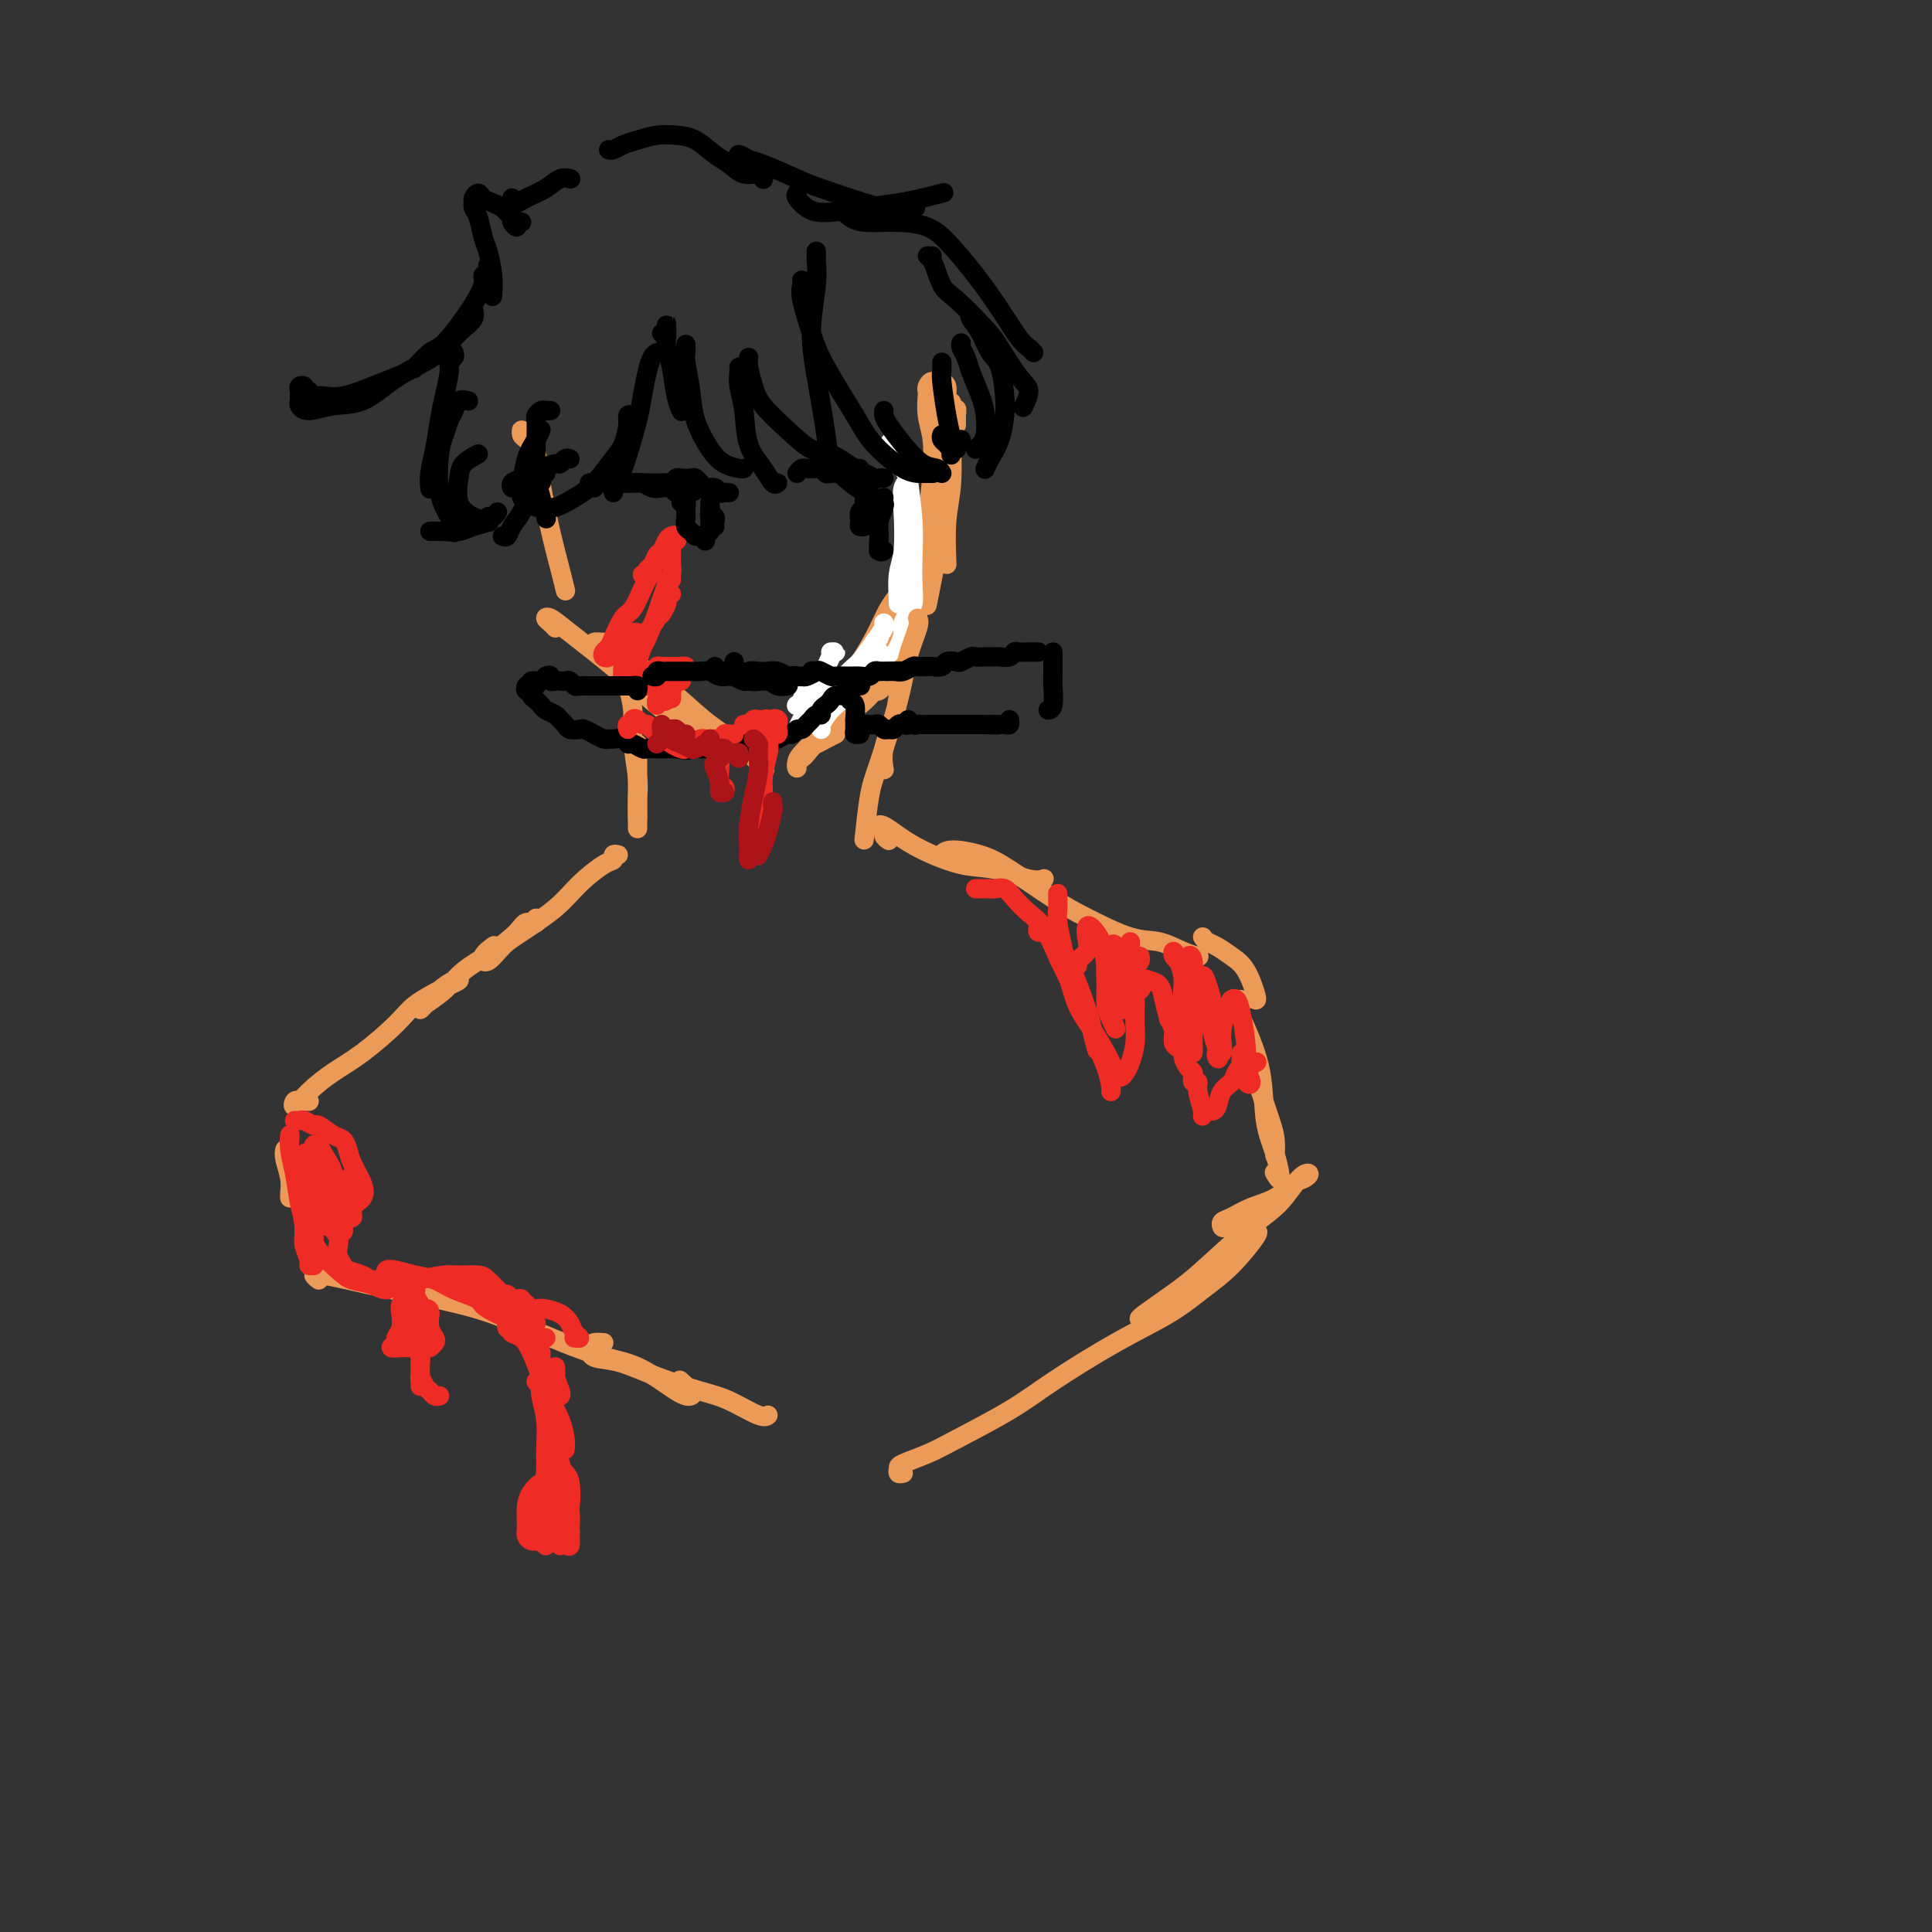 <svg viewBox='0 0 400 400' version='1.1' xmlns='http://www.w3.org/2000/svg' xmlns:xlink='http://www.w3.org/1999/xlink'><rect x="0" y="0" width="400" height="400" fill="#333333" stroke="none"/><g fill='none' stroke='#EC9A57' stroke-width='4' stroke-linecap='round' stroke-linejoin='round'><path d='M108,90c0.015,-0.522 0.031,-1.043 0,-1c-0.031,0.043 -0.108,0.651 0,1c0.108,0.349 0.400,0.438 1,1c0.600,0.562 1.510,1.598 2,3c0.490,1.402 0.562,3.171 1,6c0.438,2.829 1.241,6.717 2,10c0.759,3.283 1.474,5.961 2,8c0.526,2.039 0.865,3.440 1,4c0.135,0.560 0.068,0.280 0,0'/><path d='M115,130c-0.293,-0.320 -0.586,-0.639 -1,-1c-0.414,-0.361 -0.947,-0.763 -1,-1c-0.053,-0.237 0.376,-0.308 1,0c0.624,0.308 1.443,0.994 4,3c2.557,2.006 6.850,5.331 10,8c3.150,2.669 5.156,4.680 8,7c2.844,2.320 6.527,4.949 8,6c1.473,1.051 0.737,0.526 0,0'/><path d='M125,133c-0.951,-0.068 -1.902,-0.137 -2,0c-0.098,0.137 0.658,0.479 2,1c1.342,0.521 3.271,1.223 6,3c2.729,1.777 6.259,4.631 9,7c2.741,2.369 4.693,4.254 7,6c2.307,1.746 4.967,3.355 7,5c2.033,1.645 3.438,3.327 4,4c0.562,0.673 0.281,0.336 0,0'/><path d='M165,159c-0.098,-0.321 -0.195,-0.643 0,-1c0.195,-0.357 0.683,-0.751 1,-1c0.317,-0.249 0.463,-0.354 1,-1c0.537,-0.646 1.463,-1.833 3,-3c1.537,-1.167 3.683,-2.314 5,-3c1.317,-0.686 1.805,-0.910 2,-1c0.195,-0.090 0.098,-0.045 0,0'/><path d='M165,158c0.006,-0.437 0.013,-0.874 1,-2c0.987,-1.126 2.955,-2.941 4,-4c1.045,-1.059 1.166,-1.362 2,-2c0.834,-0.638 2.381,-1.611 3,-2c0.619,-0.389 0.309,-0.195 0,0'/><path d='M173,152c-0.597,0.285 -1.195,0.569 -2,1c-0.805,0.431 -1.818,1.008 -2,1c-0.182,-0.008 0.467,-0.600 1,-1c0.533,-0.400 0.949,-0.608 1,-1c0.051,-0.392 -0.263,-0.967 1,-2c1.263,-1.033 4.101,-2.524 6,-4c1.899,-1.476 2.857,-2.936 4,-4c1.143,-1.064 2.469,-1.733 3,-2c0.531,-0.267 0.265,-0.134 0,0'/><path d='M181,143c0.327,0.099 0.654,0.198 1,0c0.346,-0.198 0.712,-0.693 1,-1c0.288,-0.307 0.500,-0.425 1,-1c0.500,-0.575 1.290,-1.606 2,-3c0.710,-1.394 1.339,-3.153 2,-5c0.661,-1.847 1.352,-3.784 2,-6c0.648,-2.216 1.251,-4.712 2,-8c0.749,-3.288 1.642,-7.368 2,-9c0.358,-1.632 0.179,-0.816 0,0'/><path d='M197,87c-0.000,-0.330 -0.000,-0.659 0,-1c0.000,-0.341 0.000,-0.693 0,-1c-0.000,-0.307 -0.000,-0.569 0,-1c0.000,-0.431 0.001,-1.030 0,-1c-0.001,0.030 -0.004,0.688 0,1c0.004,0.312 0.015,0.278 0,1c-0.015,0.722 -0.057,2.202 0,5c0.057,2.798 0.211,6.915 0,10c-0.211,3.085 -0.788,5.138 -1,8c-0.212,2.862 -0.061,6.532 0,8c0.061,1.468 0.030,0.734 0,0'/><path d='M198,88c0.006,-0.211 0.013,-0.422 0,-1c-0.013,-0.578 -0.044,-1.522 0,-2c0.044,-0.478 0.163,-0.492 0,1c-0.163,1.492 -0.608,4.488 -1,7c-0.392,2.512 -0.732,4.541 -1,7c-0.268,2.459 -0.464,5.350 -1,9c-0.536,3.650 -1.414,8.060 -2,11c-0.586,2.940 -0.882,4.412 -1,5c-0.118,0.588 -0.059,0.294 0,0'/><path d='M193,117c-0.479,0.772 -0.958,1.543 -1,2c-0.042,0.457 0.354,0.598 0,2c-0.354,1.402 -1.458,4.064 -2,6c-0.542,1.936 -0.524,3.146 -1,5c-0.476,1.854 -1.447,4.353 -2,6c-0.553,1.647 -0.687,2.444 -1,3c-0.313,0.556 -0.804,0.873 -1,1c-0.196,0.127 -0.098,0.063 0,0'/><path d='M188,134c0.000,0.000 0.100,0.100 0.1,0.1'/><path d='M187,134c0.006,-0.514 0.012,-1.028 0,-1c-0.012,0.028 -0.043,0.597 0,1c0.043,0.403 0.161,0.639 0,1c-0.161,0.361 -0.601,0.848 -1,1c-0.399,0.152 -0.756,-0.031 -1,0c-0.244,0.031 -0.374,0.275 -1,1c-0.626,0.725 -1.748,1.932 -3,3c-1.252,1.068 -2.635,1.998 -4,3c-1.365,1.002 -2.714,2.078 -4,3c-1.286,0.922 -2.510,1.692 -3,2c-0.490,0.308 -0.245,0.154 0,0'/><path d='M186,134c-0.017,-0.533 -0.034,-1.066 0,-1c0.034,0.066 0.118,0.729 0,1c-0.118,0.271 -0.438,0.148 -1,0c-0.562,-0.148 -1.367,-0.322 -2,0c-0.633,0.322 -1.095,1.140 -2,2c-0.905,0.860 -2.253,1.761 -4,3c-1.747,1.239 -3.892,2.815 -5,4c-1.108,1.185 -1.178,1.979 -2,3c-0.822,1.021 -2.397,2.269 -3,3c-0.603,0.731 -0.236,0.947 0,1c0.236,0.053 0.340,-0.055 1,-1c0.660,-0.945 1.876,-2.725 3,-4c1.124,-1.275 2.157,-2.043 4,-4c1.843,-1.957 4.498,-5.102 6,-7c1.502,-1.898 1.852,-2.550 3,-4c1.148,-1.450 3.093,-3.698 4,-5c0.907,-1.302 0.777,-1.656 1,-2c0.223,-0.344 0.801,-0.676 1,-1c0.199,-0.324 0.020,-0.640 0,-1c-0.020,-0.360 0.121,-0.764 0,-1c-0.121,-0.236 -0.503,-0.303 -1,0c-0.497,0.303 -1.109,0.978 -2,2c-0.891,1.022 -2.060,2.393 -3,4c-0.940,1.607 -1.649,3.450 -3,6c-1.351,2.550 -3.343,5.808 -5,8c-1.657,2.192 -2.980,3.320 -4,5c-1.020,1.680 -1.736,3.914 -2,5c-0.264,1.086 -0.075,1.025 0,1c0.075,-0.025 0.038,-0.012 0,0'/><path d='M186,126c0.356,0.156 0.712,0.312 1,-1c0.288,-1.312 0.509,-4.093 1,-6c0.491,-1.907 1.252,-2.939 2,-5c0.748,-2.061 1.482,-5.151 2,-8c0.518,-2.849 0.818,-5.456 1,-8c0.182,-2.544 0.244,-5.024 0,-7c-0.244,-1.976 -0.794,-3.448 -1,-5c-0.206,-1.552 -0.066,-3.182 0,-4c0.066,-0.818 0.060,-0.822 0,-1c-0.060,-0.178 -0.174,-0.528 0,-1c0.174,-0.472 0.635,-1.065 1,-1c0.365,0.065 0.634,0.788 1,1c0.366,0.212 0.830,-0.088 1,0c0.170,0.088 0.046,0.562 0,1c-0.046,0.438 -0.013,0.839 0,1c0.013,0.161 0.007,0.080 0,0'/><path d='M195,79c0.431,0.235 0.863,0.470 1,1c0.137,0.530 -0.019,1.354 0,3c0.019,1.646 0.215,4.115 0,6c-0.215,1.885 -0.841,3.186 -1,7c-0.159,3.814 0.150,10.142 0,13c-0.150,2.858 -0.757,2.245 -1,2c-0.243,-0.245 -0.121,-0.123 0,0'/></g>
<g fill='none' stroke='#FFFFFF' stroke-width='4' stroke-linecap='round' stroke-linejoin='round'><path d='M184,94c0.024,-0.338 0.048,-0.675 0,-1c-0.048,-0.325 -0.168,-0.636 0,-1c0.168,-0.364 0.623,-0.781 1,-1c0.377,-0.219 0.675,-0.241 1,0c0.325,0.241 0.675,0.745 1,2c0.325,1.255 0.624,3.261 1,6c0.376,2.739 0.829,6.212 1,9c0.171,2.788 0.060,4.891 0,7c-0.060,2.109 -0.068,4.225 0,6c0.068,1.775 0.210,3.209 0,4c-0.210,0.791 -0.774,0.940 -1,1c-0.226,0.060 -0.113,0.030 0,0'/><path d='M187,95c0.038,0.361 0.077,0.721 0,1c-0.077,0.279 -0.268,0.476 0,1c0.268,0.524 0.996,1.377 1,2c0.004,0.623 -0.717,1.018 -1,2c-0.283,0.982 -0.128,2.550 0,5c0.128,2.450 0.231,5.781 0,8c-0.231,2.219 -0.794,3.327 -1,5c-0.206,1.673 -0.056,3.912 0,5c0.056,1.088 0.016,1.025 0,1c-0.016,-0.025 -0.008,-0.013 0,0'/><path d='M188,126c0.117,0.239 0.235,0.477 0,1c-0.235,0.523 -0.822,1.329 -1,2c-0.178,0.671 0.054,1.206 0,2c-0.054,0.794 -0.393,1.848 -1,3c-0.607,1.152 -1.482,2.402 -2,3c-0.518,0.598 -0.678,0.546 -1,0c-0.322,-0.546 -0.806,-1.584 -1,-2c-0.194,-0.416 -0.097,-0.208 0,0'/><path d='M183,129c0.150,0.192 0.299,0.384 0,1c-0.299,0.616 -1.047,1.657 -2,3c-0.953,1.343 -2.112,2.987 -3,4c-0.888,1.013 -1.506,1.395 -2,2c-0.494,0.605 -0.864,1.432 -1,2c-0.136,0.568 -0.039,0.877 0,1c0.039,0.123 0.019,0.062 0,0'/><path d='M182,132c-0.470,0.345 -0.940,0.690 -1,1c-0.060,0.310 0.290,0.585 0,1c-0.290,0.415 -1.220,0.969 -2,2c-0.780,1.031 -1.410,2.539 -2,4c-0.590,1.461 -1.139,2.875 -2,4c-0.861,1.125 -2.035,1.961 -3,3c-0.965,1.039 -1.721,2.280 -2,3c-0.279,0.720 -0.080,0.920 0,1c0.080,0.080 0.040,0.040 0,0'/><path d='M179,136c0.123,0.413 0.247,0.825 0,1c-0.247,0.175 -0.864,0.111 -2,1c-1.136,0.889 -2.791,2.729 -4,4c-1.209,1.271 -1.970,1.973 -3,3c-1.030,1.027 -2.328,2.378 -3,3c-0.672,0.622 -0.720,0.514 -1,1c-0.280,0.486 -0.794,1.568 -1,2c-0.206,0.432 -0.103,0.216 0,0'/><path d='M172,135c0.498,-0.012 0.996,-0.025 1,0c0.004,0.025 -0.486,0.087 -1,1c-0.514,0.913 -1.052,2.675 -2,4c-0.948,1.325 -2.307,2.211 -3,3c-0.693,0.789 -0.722,1.479 -1,2c-0.278,0.521 -0.806,0.871 -1,1c-0.194,0.129 -0.056,0.037 0,0c0.056,-0.037 0.028,-0.018 0,0'/><path d='M169,139c-0.417,0.417 -0.833,0.833 -1,1c-0.167,0.167 -0.083,0.083 0,0'/></g>
<g fill='none' stroke='#EC9A57' stroke-width='4' stroke-linecap='round' stroke-linejoin='round'><path d='M190,128c0.195,0.344 0.389,0.688 0,2c-0.389,1.312 -1.362,3.593 -2,6c-0.638,2.407 -0.942,4.941 -2,9c-1.058,4.059 -2.871,9.645 -4,13c-1.129,3.355 -1.573,4.480 -2,7c-0.427,2.520 -0.836,6.434 -1,8c-0.164,1.566 -0.082,0.783 0,0'/><path d='M187,138c0.099,-0.032 0.198,-0.064 0,1c-0.198,1.064 -0.694,3.224 -1,5c-0.306,1.776 -0.422,3.167 -1,5c-0.578,1.833 -1.617,4.109 -2,6c-0.383,1.891 -0.109,3.397 0,4c0.109,0.603 0.055,0.301 0,0'/><path d='M130,141c-0.009,-0.537 -0.017,-1.075 0,-1c0.017,0.075 0.061,0.761 0,1c-0.061,0.239 -0.227,0.029 0,1c0.227,0.971 0.845,3.122 1,5c0.155,1.878 -0.155,3.481 0,6c0.155,2.519 0.773,5.954 1,8c0.227,2.046 0.061,2.705 0,4c-0.061,1.295 -0.017,3.227 0,4c0.017,0.773 0.009,0.386 0,0'/><path d='M132,154c0.000,0.326 0.000,0.652 0,1c0.000,0.348 0.000,0.718 0,2c0.000,1.282 0.000,3.478 0,5c0.000,1.522 0.000,2.371 0,4c0.000,1.629 -0.000,4.037 0,5c0.000,0.963 0.000,0.482 0,0'/><path d='M128,177c-0.450,-0.107 -0.900,-0.214 -1,0c-0.100,0.214 0.150,0.750 0,1c-0.150,0.250 -0.700,0.215 -2,1c-1.300,0.785 -3.349,2.390 -5,4c-1.651,1.610 -2.903,3.225 -5,5c-2.097,1.775 -5.038,3.712 -7,5c-1.962,1.288 -2.946,1.928 -4,3c-1.054,1.072 -2.180,2.576 -3,3c-0.820,0.424 -1.336,-0.232 -1,-1c0.336,-0.768 1.525,-1.648 2,-2c0.475,-0.352 0.238,-0.176 0,0'/><path d='M110,191c0.437,0.146 0.873,0.292 1,0c0.127,-0.292 -0.057,-1.023 0,-1c0.057,0.023 0.353,0.799 0,1c-0.353,0.201 -1.356,-0.172 -2,0c-0.644,0.172 -0.929,0.890 -2,2c-1.071,1.110 -2.928,2.613 -5,4c-2.072,1.387 -4.357,2.658 -6,4c-1.643,1.342 -2.642,2.757 -4,4c-1.358,1.243 -3.076,2.316 -4,3c-0.924,0.684 -1.055,0.981 -1,1c0.055,0.019 0.295,-0.240 1,-1c0.705,-0.760 1.874,-2.020 3,-3c1.126,-0.980 2.208,-1.680 3,-2c0.792,-0.320 1.292,-0.262 1,0c-0.292,0.262 -1.378,0.727 -2,1c-0.622,0.273 -0.780,0.354 -2,1c-1.220,0.646 -3.502,1.855 -5,3c-1.498,1.145 -2.213,2.224 -4,4c-1.787,1.776 -4.648,4.248 -7,6c-2.352,1.752 -4.196,2.785 -6,4c-1.804,1.215 -3.566,2.613 -5,4c-1.434,1.387 -2.538,2.764 -3,3c-0.462,0.236 -0.281,-0.669 0,-1c0.281,-0.331 0.663,-0.089 1,0c0.337,0.089 0.629,0.024 1,0c0.371,-0.024 0.820,-0.007 1,0c0.180,0.007 0.090,0.003 0,0'/><path d='M59,238c-0.113,0.475 -0.226,0.951 0,2c0.226,1.049 0.793,2.673 1,4c0.207,1.327 0.056,2.357 0,3c-0.056,0.643 -0.016,0.898 0,1c0.016,0.102 0.008,0.051 0,0'/><path d='M184,174c-0.456,-0.337 -0.913,-0.673 -1,-1c-0.087,-0.327 0.195,-0.643 0,-1c-0.195,-0.357 -0.868,-0.754 -1,-1c-0.132,-0.246 0.279,-0.341 1,0c0.721,0.341 1.754,1.118 3,2c1.246,0.882 2.705,1.868 5,3c2.295,1.132 5.424,2.408 8,3c2.576,0.592 4.598,0.499 7,1c2.402,0.501 5.185,1.596 7,2c1.815,0.404 2.661,0.115 3,0c0.339,-0.115 0.169,-0.058 0,0'/><path d='M199,177c-1.134,-0.035 -2.268,-0.070 -3,0c-0.732,0.070 -1.061,0.245 -1,0c0.061,-0.245 0.511,-0.909 2,-1c1.489,-0.091 4.018,0.393 6,1c1.982,0.607 3.418,1.338 6,3c2.582,1.662 6.312,4.256 9,6c2.688,1.744 4.335,2.639 7,4c2.665,1.361 6.347,3.188 9,4c2.653,0.812 4.278,0.609 6,1c1.722,0.391 3.540,1.374 5,2c1.460,0.626 2.560,0.893 3,1c0.440,0.107 0.220,0.053 0,0'/><path d='M249,194c0.267,0.356 0.534,0.712 1,1c0.466,0.288 1.130,0.508 2,1c0.870,0.492 1.946,1.256 3,2c1.054,0.744 2.087,1.467 3,3c0.913,1.533 1.707,3.874 2,5c0.293,1.126 0.084,1.036 0,1c-0.084,-0.036 -0.042,-0.018 0,0'/><path d='M257,208c0.084,-0.430 0.169,-0.860 0,-1c-0.169,-0.140 -0.591,0.009 -1,0c-0.409,-0.009 -0.807,-0.177 -1,0c-0.193,0.177 -0.183,0.699 0,1c0.183,0.301 0.539,0.381 1,1c0.461,0.619 1.028,1.775 2,4c0.972,2.225 2.348,5.517 3,9c0.652,3.483 0.581,7.157 1,10c0.419,2.843 1.329,4.855 2,7c0.671,2.145 1.104,4.424 1,5c-0.104,0.576 -0.744,-0.550 -1,-1c-0.256,-0.450 -0.128,-0.225 0,0'/><path d='M258,221c0.326,0.359 0.651,0.717 1,1c0.349,0.283 0.720,0.490 1,1c0.280,0.510 0.467,1.325 1,3c0.533,1.675 1.411,4.212 2,6c0.589,1.788 0.889,2.828 1,4c0.111,1.172 0.032,2.478 0,3c-0.032,0.522 -0.016,0.261 0,0'/><path d='M66,265c-0.533,-0.428 -1.067,-0.856 -1,-1c0.067,-0.144 0.734,-0.006 1,0c0.266,0.006 0.131,-0.122 1,0c0.869,0.122 2.743,0.495 5,1c2.257,0.505 4.897,1.143 9,2c4.103,0.857 9.669,1.932 14,3c4.331,1.068 7.426,2.129 12,4c4.574,1.871 10.625,4.552 15,6c4.375,1.448 7.074,1.663 10,3c2.926,1.337 6.080,3.798 8,5c1.920,1.202 2.608,1.147 3,1c0.392,-0.147 0.490,-0.386 0,-1c-0.490,-0.614 -1.569,-1.604 -2,-2c-0.431,-0.396 -0.216,-0.198 0,0'/><path d='M125,278c-0.729,-0.056 -1.459,-0.111 -2,0c-0.541,0.111 -0.894,0.390 -1,1c-0.106,0.610 0.034,1.551 1,2c0.966,0.449 2.759,0.405 5,1c2.241,0.595 4.930,1.830 8,3c3.070,1.170 6.522,2.275 9,3c2.478,0.725 3.984,1.071 6,2c2.016,0.929 4.543,2.443 6,3c1.457,0.557 1.845,0.159 2,0c0.155,-0.159 0.078,-0.080 0,0'/><path d='M187,305c-0.425,0.095 -0.851,0.191 -1,0c-0.149,-0.191 -0.023,-0.668 0,-1c0.023,-0.332 -0.059,-0.518 1,-1c1.059,-0.482 3.258,-1.261 5,-2c1.742,-0.739 3.027,-1.438 6,-3c2.973,-1.562 7.634,-3.985 11,-6c3.366,-2.015 5.438,-3.621 9,-6c3.562,-2.379 8.616,-5.531 13,-8c4.384,-2.469 8.099,-4.255 11,-6c2.901,-1.745 4.987,-3.448 7,-5c2.013,-1.552 3.952,-2.952 6,-5c2.048,-2.048 4.205,-4.744 5,-6c0.795,-1.256 0.227,-1.073 0,-1c-0.227,0.073 -0.114,0.037 0,0'/><path d='M257,252c0.312,0.316 0.624,0.633 0,1c-0.624,0.367 -2.184,0.786 -3,1c-0.816,0.214 -0.887,0.224 -1,0c-0.113,-0.224 -0.269,-0.684 0,-1c0.269,-0.316 0.964,-0.490 2,-1c1.036,-0.510 2.412,-1.356 4,-2c1.588,-0.644 3.388,-1.087 5,-2c1.612,-0.913 3.037,-2.296 4,-3c0.963,-0.704 1.462,-0.731 2,-1c0.538,-0.269 1.113,-0.782 1,-1c-0.113,-0.218 -0.914,-0.143 -2,1c-1.086,1.143 -2.456,3.354 -4,5c-1.544,1.646 -3.261,2.728 -6,5c-2.739,2.272 -6.499,5.733 -9,8c-2.501,2.267 -3.743,3.340 -6,5c-2.257,1.660 -5.531,3.909 -7,5c-1.469,1.091 -1.134,1.026 -1,1c0.134,-0.026 0.067,-0.013 0,0'/></g>
<g fill='none' stroke='#000000' stroke-width='4' stroke-linecap='round' stroke-linejoin='round'><path d='M137,69c0.423,0.077 0.845,0.153 1,0c0.155,-0.153 0.042,-0.536 0,-1c-0.042,-0.464 -0.012,-1.009 0,-1c0.012,0.009 0.006,0.573 0,1c-0.006,0.427 -0.013,0.719 0,1c0.013,0.281 0.046,0.552 0,1c-0.046,0.448 -0.170,1.073 0,2c0.170,0.927 0.633,2.156 1,4c0.367,1.844 0.637,4.304 1,6c0.363,1.696 0.818,2.627 1,3c0.182,0.373 0.091,0.186 0,0'/><path d='M142,72c0.002,-0.511 0.004,-1.023 0,-1c-0.004,0.023 -0.014,0.580 0,1c0.014,0.420 0.051,0.703 0,1c-0.051,0.297 -0.191,0.608 0,2c0.191,1.392 0.713,3.865 1,6c0.287,2.135 0.340,3.931 1,6c0.660,2.069 1.928,4.411 3,6c1.072,1.589 1.947,2.426 3,3c1.053,0.574 2.283,0.885 3,1c0.717,0.115 0.919,0.033 1,0c0.081,-0.033 0.040,-0.016 0,0'/><path d='M153,76c0.028,0.187 0.055,0.374 0,1c-0.055,0.626 -0.194,1.692 0,3c0.194,1.308 0.721,2.858 1,5c0.279,2.142 0.310,4.875 1,7c0.690,2.125 2.041,3.642 3,5c0.959,1.358 1.527,2.558 2,3c0.473,0.442 0.849,0.126 1,0c0.151,-0.126 0.075,-0.063 0,0'/><path d='M155,74c-0.084,0.482 -0.168,0.963 0,2c0.168,1.037 0.587,2.629 1,4c0.413,1.371 0.818,2.522 2,4c1.182,1.478 3.140,3.282 5,5c1.860,1.718 3.623,3.350 5,4c1.377,0.650 2.369,0.319 4,1c1.631,0.681 3.901,2.376 5,3c1.099,0.624 1.028,0.178 1,0c-0.028,-0.178 -0.014,-0.089 0,0'/><path d='M169,52c0.009,0.404 0.018,0.807 0,1c-0.018,0.193 -0.065,0.175 0,1c0.065,0.825 0.240,2.494 0,5c-0.240,2.506 -0.894,5.849 -1,9c-0.106,3.151 0.336,6.108 1,10c0.664,3.892 1.551,8.717 2,12c0.449,3.283 0.461,5.024 2,7c1.539,1.976 4.607,4.186 6,5c1.393,0.814 1.112,0.233 1,0c-0.112,-0.233 -0.056,-0.116 0,0'/><path d='M166,58c0.048,0.257 0.096,0.515 0,1c-0.096,0.485 -0.335,1.198 0,3c0.335,1.802 1.244,4.693 2,7c0.756,2.307 1.361,4.030 3,7c1.639,2.970 4.313,7.188 6,10c1.687,2.812 2.386,4.218 4,6c1.614,1.782 4.144,3.942 6,5c1.856,1.058 3.038,1.016 4,1c0.962,-0.016 1.703,-0.004 2,0c0.297,0.004 0.148,0.002 0,0'/><path d='M183,85c-0.049,0.287 -0.098,0.573 0,1c0.098,0.427 0.341,0.994 1,2c0.659,1.006 1.732,2.452 3,4c1.268,1.548 2.732,3.198 4,4c1.268,0.802 2.341,0.754 3,1c0.659,0.246 0.902,0.784 1,1c0.098,0.216 0.049,0.108 0,0'/><path d='M195,90c-0.091,0.340 -0.182,0.679 0,1c0.182,0.321 0.636,0.622 1,1c0.364,0.378 0.636,0.833 1,1c0.364,0.167 0.818,0.048 1,0c0.182,-0.048 0.091,-0.024 0,0'/><path d='M195,75c-0.006,0.323 -0.012,0.646 0,1c0.012,0.354 0.042,0.740 0,1c-0.042,0.260 -0.155,0.396 0,2c0.155,1.604 0.578,4.677 1,7c0.422,2.323 0.844,3.895 1,5c0.156,1.105 0.044,1.744 0,2c-0.044,0.256 -0.022,0.128 0,0'/><path d='M106,41c0.297,0.491 0.595,0.983 1,1c0.405,0.017 0.918,-0.440 2,-1c1.082,-0.560 2.733,-1.222 4,-2c1.267,-0.778 2.149,-1.671 3,-2c0.851,-0.329 1.672,-0.094 2,0c0.328,0.094 0.164,0.047 0,0'/><path d='M126,31c0.262,0.091 0.523,0.182 1,0c0.477,-0.182 1.169,-0.636 2,-1c0.831,-0.364 1.801,-0.638 3,-1c1.199,-0.362 2.628,-0.813 4,-1c1.372,-0.187 2.688,-0.109 4,0c1.312,0.109 2.621,0.249 4,1c1.379,0.751 2.828,2.114 4,3c1.172,0.886 2.065,1.295 3,2c0.935,0.705 1.910,1.704 3,2c1.090,0.296 2.293,-0.113 3,0c0.707,0.113 0.916,0.746 1,1c0.084,0.254 0.042,0.127 0,0'/><path d='M153,33c-0.186,-0.527 -0.372,-1.054 0,-1c0.372,0.054 1.303,0.690 2,1c0.697,0.310 1.160,0.293 3,1c1.840,0.707 5.058,2.137 7,3c1.942,0.863 2.609,1.159 5,2c2.391,0.841 6.507,2.225 9,3c2.493,0.775 3.364,0.939 5,1c1.636,0.061 4.039,0.017 5,0c0.961,-0.017 0.481,-0.009 0,0'/><path d='M165,40c-0.157,0.233 -0.314,0.466 0,1c0.314,0.534 1.101,1.370 2,2c0.899,0.630 1.912,1.055 4,1c2.088,-0.055 5.250,-0.589 8,-1c2.750,-0.411 5.088,-0.698 7,-1c1.912,-0.302 3.399,-0.620 5,-1c1.601,-0.380 3.314,-0.823 4,-1c0.686,-0.177 0.343,-0.089 0,0'/><path d='M175,44c0.217,0.307 0.433,0.615 1,1c0.567,0.385 1.483,0.849 3,1c1.517,0.151 3.633,-0.009 6,0c2.367,0.009 4.983,0.188 7,1c2.017,0.812 3.433,2.259 5,4c1.567,1.741 3.285,3.777 5,6c1.715,2.223 3.426,4.634 5,7c1.574,2.366 3.009,4.686 4,6c0.991,1.314 1.536,1.623 2,2c0.464,0.377 0.847,0.822 1,1c0.153,0.178 0.077,0.089 0,0'/><path d='M193,53c-0.488,0.026 -0.975,0.051 -1,0c-0.025,-0.051 0.414,-0.180 1,1c0.586,1.180 1.319,3.667 2,5c0.681,1.333 1.312,1.510 3,3c1.688,1.490 4.435,4.291 6,6c1.565,1.709 1.950,2.325 3,4c1.050,1.675 2.766,4.408 4,6c1.234,1.592 1.986,2.044 2,3c0.014,0.956 -0.710,2.416 -1,3c-0.290,0.584 -0.145,0.292 0,0'/><path d='M201,65c-0.180,0.191 -0.360,0.383 0,1c0.360,0.617 1.260,1.661 2,3c0.740,1.339 1.321,2.973 2,4c0.679,1.027 1.458,1.447 2,3c0.542,1.553 0.849,4.238 1,6c0.151,1.762 0.145,2.602 0,4c-0.145,1.398 -0.431,3.354 -1,5c-0.569,1.646 -1.422,2.982 -2,4c-0.578,1.018 -0.879,1.720 -1,2c-0.121,0.280 -0.060,0.140 0,0'/><path d='M199,71c-0.097,0.253 -0.194,0.506 0,1c0.194,0.494 0.680,1.228 1,2c0.320,0.772 0.475,1.583 1,3c0.525,1.417 1.419,3.441 2,5c0.581,1.559 0.849,2.653 1,4c0.151,1.347 0.185,2.949 0,4c-0.185,1.051 -0.588,1.552 -1,2c-0.412,0.448 -0.832,0.842 -1,1c-0.168,0.158 -0.084,0.079 0,0'/><path d='M199,91c-0.311,0.200 -0.622,0.400 -1,1c-0.378,0.600 -0.822,1.600 -1,2c-0.178,0.400 -0.089,0.200 0,0'/><path d='M108,46c-0.455,-0.137 -0.910,-0.274 -1,0c-0.090,0.274 0.184,0.960 0,1c-0.184,0.040 -0.825,-0.567 -1,-1c-0.175,-0.433 0.118,-0.693 0,-1c-0.118,-0.307 -0.647,-0.661 -1,-1c-0.353,-0.339 -0.529,-0.662 -1,-1c-0.471,-0.338 -1.236,-0.690 -2,-1c-0.764,-0.310 -1.526,-0.578 -2,-1c-0.474,-0.422 -0.660,-0.999 -1,-1c-0.340,-0.001 -0.834,0.573 -1,1c-0.166,0.427 -0.003,0.706 0,1c0.003,0.294 -0.153,0.601 0,1c0.153,0.399 0.615,0.888 1,2c0.385,1.112 0.691,2.845 1,4c0.309,1.155 0.619,1.732 1,3c0.381,1.268 0.833,3.226 1,5c0.167,1.774 0.048,3.364 0,4c-0.048,0.636 -0.024,0.318 0,0'/><path d='M101,55c0.127,0.877 0.254,1.755 0,2c-0.254,0.245 -0.890,-0.141 -1,0c-0.110,0.141 0.306,0.809 0,2c-0.306,1.191 -1.333,2.905 -2,4c-0.667,1.095 -0.974,1.573 -2,3c-1.026,1.427 -2.770,3.805 -4,5c-1.230,1.195 -1.947,1.206 -3,2c-1.053,0.794 -2.444,2.370 -3,3c-0.556,0.630 -0.278,0.315 0,0'/><path d='M98,64c0.181,0.660 0.363,1.321 0,2c-0.363,0.679 -1.270,1.377 -2,2c-0.730,0.623 -1.281,1.173 -2,2c-0.719,0.827 -1.604,1.933 -3,3c-1.396,1.067 -3.301,2.094 -5,3c-1.699,0.906 -3.191,1.690 -5,3c-1.809,1.310 -3.935,3.147 -6,4c-2.065,0.853 -4.070,0.723 -6,1c-1.930,0.277 -3.785,0.961 -5,1c-1.215,0.039 -1.791,-0.567 -2,-1c-0.209,-0.433 -0.052,-0.691 0,-1c0.052,-0.309 -0.001,-0.667 0,-1c0.001,-0.333 0.057,-0.640 0,-1c-0.057,-0.360 -0.226,-0.772 0,-1c0.226,-0.228 0.848,-0.271 1,0c0.152,0.271 -0.165,0.857 0,1c0.165,0.143 0.811,-0.156 1,0c0.189,0.156 -0.079,0.768 0,1c0.079,0.232 0.505,0.083 1,0c0.495,-0.083 1.058,-0.100 2,0c0.942,0.100 2.263,0.315 4,0c1.737,-0.315 3.891,-1.162 6,-2c2.109,-0.838 4.174,-1.668 5,-2c0.826,-0.332 0.413,-0.166 0,0'/><path d='M94,73c0.120,0.337 0.239,0.675 0,1c-0.239,0.325 -0.837,0.638 -1,1c-0.163,0.362 0.110,0.775 0,2c-0.110,1.225 -0.604,3.264 -1,5c-0.396,1.736 -0.695,3.170 -1,5c-0.305,1.830 -0.618,4.058 -1,6c-0.382,1.942 -0.834,3.600 -1,5c-0.166,1.400 -0.048,2.543 0,3c0.048,0.457 0.024,0.229 0,0'/><path d='M97,83c-0.756,-0.185 -1.512,-0.371 -2,0c-0.488,0.371 -0.707,1.298 -1,2c-0.293,0.702 -0.660,1.177 -1,2c-0.340,0.823 -0.651,1.993 -1,3c-0.349,1.007 -0.734,1.850 -1,4c-0.266,2.150 -0.411,5.607 0,8c0.411,2.393 1.380,3.721 2,5c0.620,1.279 0.891,2.508 1,3c0.109,0.492 0.054,0.246 0,0'/><path d='M99,94c-1.173,0.635 -2.345,1.270 -3,2c-0.655,0.730 -0.791,1.555 -1,3c-0.209,1.445 -0.489,3.511 0,5c0.489,1.489 1.747,2.401 3,3c1.253,0.599 2.501,0.885 3,1c0.499,0.115 0.250,0.057 0,0'/><path d='M114,85c-0.340,0.027 -0.679,0.055 -1,0c-0.321,-0.055 -0.623,-0.192 -1,0c-0.377,0.192 -0.830,0.714 -1,1c-0.170,0.286 -0.056,0.336 0,1c0.056,0.664 0.054,1.940 0,4c-0.054,2.060 -0.159,4.903 0,7c0.159,2.097 0.581,3.449 1,5c0.419,1.551 0.834,3.300 1,4c0.166,0.700 0.083,0.350 0,0'/><path d='M112,89c-0.226,0.558 -0.453,1.116 -1,2c-0.547,0.884 -1.415,2.093 -2,4c-0.585,1.907 -0.888,4.514 -1,6c-0.112,1.486 -0.032,1.853 0,2c0.032,0.147 0.016,0.073 0,0'/><path d='M136,73c-0.335,0.207 -0.671,0.415 -1,1c-0.329,0.585 -0.652,1.548 -1,3c-0.348,1.452 -0.720,3.395 -1,5c-0.280,1.605 -0.467,2.874 -1,5c-0.533,2.126 -1.413,5.111 -2,7c-0.587,1.889 -0.882,2.683 -1,3c-0.118,0.317 -0.059,0.159 0,0'/><path d='M131,86c-0.444,-0.120 -0.887,-0.240 -1,0c-0.113,0.240 0.105,0.840 0,2c-0.105,1.160 -0.534,2.879 -1,4c-0.466,1.121 -0.969,1.645 -2,3c-1.031,1.355 -2.592,3.540 -4,5c-1.408,1.460 -2.665,2.195 -4,3c-1.335,0.805 -2.750,1.680 -4,2c-1.250,0.320 -2.337,0.086 -3,0c-0.663,-0.086 -0.904,-0.025 -1,0c-0.096,0.025 -0.048,0.012 0,0'/><path d='M118,95c-0.319,-0.120 -0.638,-0.239 -1,0c-0.362,0.239 -0.768,0.838 -1,1c-0.232,0.162 -0.290,-0.111 -1,0c-0.710,0.111 -2.071,0.608 -3,1c-0.929,0.392 -1.426,0.680 -2,1c-0.574,0.320 -1.226,0.673 -2,1c-0.774,0.327 -1.670,0.626 -2,1c-0.330,0.374 -0.094,0.821 0,1c0.094,0.179 0.047,0.089 0,0'/><path d='M113,98c-0.471,0.343 -0.942,0.686 -1,1c-0.058,0.314 0.297,0.599 0,1c-0.297,0.401 -1.246,0.916 -2,2c-0.754,1.084 -1.313,2.735 -2,4c-0.688,1.265 -1.504,2.143 -2,3c-0.496,0.857 -0.672,1.692 -1,2c-0.328,0.308 -0.808,0.088 -1,0c-0.192,-0.088 -0.096,-0.044 0,0'/><path d='M103,106c-0.290,0.447 -0.579,0.894 -1,1c-0.421,0.106 -0.973,-0.129 -1,0c-0.027,0.129 0.473,0.623 0,1c-0.473,0.377 -1.917,0.637 -3,1c-1.083,0.363 -1.806,0.829 -3,1c-1.194,0.171 -2.860,0.046 -4,0c-1.140,-0.046 -1.754,-0.013 -2,0c-0.246,0.013 -0.123,0.007 0,0'/></g>
<g fill='none' stroke='#EE2B24' stroke-width='4' stroke-linecap='round' stroke-linejoin='round'><path d='M127,135c-0.032,-0.544 -0.065,-1.087 0,-1c0.065,0.087 0.227,0.805 0,1c-0.227,0.195 -0.842,-0.133 -1,0c-0.158,0.133 0.142,0.725 0,1c-0.142,0.275 -0.726,0.231 -1,0c-0.274,-0.231 -0.240,-0.651 0,-1c0.240,-0.349 0.684,-0.629 1,-1c0.316,-0.371 0.504,-0.833 1,-2c0.496,-1.167 1.299,-3.038 2,-4c0.701,-0.962 1.298,-1.015 2,-2c0.702,-0.985 1.508,-2.903 2,-4c0.492,-1.097 0.671,-1.372 1,-2c0.329,-0.628 0.808,-1.608 1,-2c0.192,-0.392 0.096,-0.196 0,0'/><path d='M134,119c-0.542,-0.026 -1.085,-0.053 -1,0c0.085,0.053 0.796,0.184 1,0c0.204,-0.184 -0.100,-0.683 0,-1c0.100,-0.317 0.604,-0.453 1,-1c0.396,-0.547 0.684,-1.507 1,-2c0.316,-0.493 0.660,-0.520 1,-1c0.340,-0.480 0.676,-1.412 1,-2c0.324,-0.588 0.637,-0.832 1,-1c0.363,-0.168 0.776,-0.259 1,0c0.224,0.259 0.257,0.868 0,1c-0.257,0.132 -0.805,-0.214 -1,0c-0.195,0.214 -0.037,0.987 0,2c0.037,1.013 -0.046,2.265 0,3c0.046,0.735 0.222,0.954 0,2c-0.222,1.046 -0.843,2.920 -1,4c-0.157,1.080 0.150,1.368 0,2c-0.150,0.632 -0.757,1.609 -1,2c-0.243,0.391 -0.121,0.195 0,0'/><path d='M139,120c-0.449,-0.036 -0.898,-0.073 -1,0c-0.102,0.073 0.142,0.255 0,1c-0.142,0.745 -0.669,2.052 -1,3c-0.331,0.948 -0.467,1.536 -1,3c-0.533,1.464 -1.463,3.804 -2,5c-0.537,1.196 -0.680,1.248 -1,2c-0.320,0.752 -0.817,2.202 -1,3c-0.183,0.798 -0.052,0.942 0,1c0.052,0.058 0.026,0.029 0,0'/><path d='M139,123c-0.449,0.290 -0.898,0.580 -1,1c-0.102,0.420 0.142,0.969 0,1c-0.142,0.031 -0.672,-0.455 -1,0c-0.328,0.455 -0.456,1.853 -1,3c-0.544,1.147 -1.505,2.045 -2,3c-0.495,0.955 -0.524,1.967 -1,3c-0.476,1.033 -1.397,2.086 -2,3c-0.603,0.914 -0.886,1.690 -1,2c-0.114,0.310 -0.057,0.155 0,0'/><path d='M132,131c-0.301,-0.079 -0.602,-0.159 -1,0c-0.398,0.159 -0.892,0.555 -1,1c-0.108,0.445 0.171,0.939 0,2c-0.171,1.061 -0.792,2.690 -1,4c-0.208,1.310 -0.004,2.299 0,3c0.004,0.701 -0.191,1.112 0,1c0.191,-0.112 0.769,-0.746 1,-1c0.231,-0.254 0.116,-0.127 0,0'/><path d='M131,138c-0.120,0.447 -0.239,0.894 0,1c0.239,0.106 0.838,-0.130 1,0c0.162,0.130 -0.111,0.624 0,1c0.111,0.376 0.608,0.634 1,1c0.392,0.366 0.679,0.841 1,1c0.321,0.159 0.674,0.004 1,0c0.326,-0.004 0.623,0.143 1,0c0.377,-0.143 0.832,-0.577 1,-1c0.168,-0.423 0.048,-0.835 0,-1c-0.048,-0.165 -0.024,-0.082 0,0'/><path d='M135,139c-0.512,-0.030 -1.024,-0.061 -1,0c0.024,0.061 0.584,0.212 1,0c0.416,-0.212 0.689,-0.789 1,-1c0.311,-0.211 0.660,-0.057 1,0c0.340,0.057 0.670,0.015 1,0c0.330,-0.015 0.659,-0.005 1,0c0.341,0.005 0.693,0.004 1,0c0.307,-0.004 0.567,-0.012 1,0c0.433,0.012 1.037,0.044 1,0c-0.037,-0.044 -0.717,-0.163 -1,0c-0.283,0.163 -0.170,0.607 0,1c0.170,0.393 0.396,0.735 0,1c-0.396,0.265 -1.412,0.453 -2,1c-0.588,0.547 -0.746,1.453 -1,2c-0.254,0.547 -0.604,0.734 -1,1c-0.396,0.266 -0.837,0.610 -1,1c-0.163,0.390 -0.046,0.826 0,1c0.046,0.174 0.023,0.087 0,0'/><path d='M141,140c0.083,0.478 0.166,0.956 0,1c-0.166,0.044 -0.580,-0.346 -1,0c-0.420,0.346 -0.844,1.427 -1,2c-0.156,0.573 -0.042,0.638 0,1c0.042,0.362 0.011,1.020 0,1c-0.011,-0.020 -0.003,-0.720 0,-1c0.003,-0.280 0.002,-0.140 0,0'/><path d='M139,143c-0.348,-0.083 -0.697,-0.166 -1,0c-0.303,0.166 -0.562,0.582 -1,1c-0.438,0.418 -1.056,0.837 -1,1c0.056,0.163 0.786,0.071 1,0c0.214,-0.071 -0.087,-0.122 0,0c0.087,0.122 0.562,0.418 1,0c0.438,-0.418 0.839,-1.548 1,-2c0.161,-0.452 0.080,-0.226 0,0'/><path d='M139,143c0.000,0.417 0.000,0.833 0,1c0.000,0.167 0.000,0.083 0,0'/><path d='M61,232c0.367,0.034 0.735,0.069 1,0c0.265,-0.069 0.428,-0.240 1,0c0.572,0.240 1.554,0.893 2,1c0.446,0.107 0.356,-0.331 1,0c0.644,0.331 2.022,1.432 3,2c0.978,0.568 1.557,0.603 2,1c0.443,0.397 0.752,1.156 1,2c0.248,0.844 0.435,1.775 1,3c0.565,1.225 1.507,2.745 2,4c0.493,1.255 0.538,2.245 0,3c-0.538,0.755 -1.660,1.275 -2,2c-0.340,0.725 0.101,1.657 0,2c-0.101,0.343 -0.743,0.098 -1,0c-0.257,-0.098 -0.128,-0.049 0,0'/><path d='M73,244c-0.414,-0.079 -0.828,-0.158 -1,0c-0.172,0.158 -0.101,0.554 0,1c0.101,0.446 0.233,0.942 0,1c-0.233,0.058 -0.829,-0.322 -1,0c-0.171,0.322 0.084,1.346 0,2c-0.084,0.654 -0.507,0.937 -1,2c-0.493,1.063 -1.057,2.904 -1,4c0.057,1.096 0.734,1.445 1,2c0.266,0.555 0.119,1.314 0,2c-0.119,0.686 -0.212,1.298 0,2c0.212,0.702 0.729,1.493 1,2c0.271,0.507 0.296,0.728 1,1c0.704,0.272 2.087,0.595 3,1c0.913,0.405 1.357,0.893 2,1c0.643,0.107 1.487,-0.165 2,0c0.513,0.165 0.697,0.769 1,1c0.303,0.231 0.726,0.089 1,0c0.274,-0.089 0.399,-0.125 1,0c0.601,0.125 1.678,0.412 2,1c0.322,0.588 -0.109,1.477 0,2c0.109,0.523 0.760,0.679 1,1c0.240,0.321 0.069,0.806 0,1c-0.069,0.194 -0.034,0.097 0,0'/><path d='M77,265c-0.090,0.412 -0.181,0.824 0,1c0.181,0.176 0.632,0.114 1,0c0.368,-0.114 0.652,-0.282 1,0c0.348,0.282 0.761,1.014 1,1c0.239,-0.014 0.302,-0.774 1,-1c0.698,-0.226 2.029,0.083 3,0c0.971,-0.083 1.583,-0.556 3,-1c1.417,-0.444 3.640,-0.859 5,-1c1.360,-0.141 1.856,-0.009 3,0c1.144,0.009 2.936,-0.104 4,0c1.064,0.104 1.398,0.424 2,1c0.602,0.576 1.470,1.409 2,2c0.530,0.591 0.720,0.942 1,1c0.280,0.058 0.648,-0.177 1,0c0.352,0.177 0.686,0.765 1,1c0.314,0.235 0.606,0.115 1,0c0.394,-0.115 0.889,-0.227 1,0c0.111,0.227 -0.162,0.792 0,1c0.162,0.208 0.761,0.059 1,0c0.239,-0.059 0.120,-0.030 0,0'/><path d='M106,269c-0.104,0.453 -0.209,0.905 0,1c0.209,0.095 0.731,-0.169 1,0c0.269,0.169 0.285,0.769 1,1c0.715,0.231 2.127,0.093 3,0c0.873,-0.093 1.205,-0.140 2,0c0.795,0.140 2.052,0.468 3,1c0.948,0.532 1.588,1.267 2,2c0.412,0.733 0.595,1.465 1,2c0.405,0.535 1.032,0.875 1,1c-0.032,0.125 -0.723,0.036 -1,0c-0.277,-0.036 -0.138,-0.018 0,0'/><path d='M60,236c0.024,-0.653 0.048,-1.306 0,-1c-0.048,0.306 -0.168,1.570 0,3c0.168,1.430 0.623,3.024 1,5c0.377,1.976 0.676,4.333 1,6c0.324,1.667 0.675,2.643 1,4c0.325,1.357 0.626,3.096 1,4c0.374,0.904 0.821,0.973 1,1c0.179,0.027 0.089,0.014 0,0'/><path d='M65,243c-0.423,-0.272 -0.847,-0.544 -1,-1c-0.153,-0.456 -0.037,-1.094 0,-1c0.037,0.094 -0.006,0.922 0,2c0.006,1.078 0.062,2.408 0,4c-0.062,1.592 -0.240,3.446 0,5c0.240,1.554 0.899,2.808 1,4c0.101,1.192 -0.358,2.321 0,3c0.358,0.679 1.531,0.908 2,1c0.469,0.092 0.235,0.046 0,0'/><path d='M66,238c-0.421,0.139 -0.842,0.277 -1,0c-0.158,-0.277 -0.052,-0.970 0,-1c0.052,-0.030 0.052,0.602 0,1c-0.052,0.398 -0.154,0.560 0,1c0.154,0.440 0.564,1.157 1,2c0.436,0.843 0.897,1.813 1,3c0.103,1.187 -0.154,2.591 0,4c0.154,1.409 0.717,2.823 1,4c0.283,1.177 0.286,2.115 0,2c-0.286,-0.115 -0.861,-1.285 -1,-2c-0.139,-0.715 0.159,-0.975 0,-2c-0.159,-1.025 -0.775,-2.816 -1,-4c-0.225,-1.184 -0.059,-1.763 0,-3c0.059,-1.237 0.009,-3.133 0,-4c-0.009,-0.867 0.021,-0.704 0,-1c-0.021,-0.296 -0.094,-1.050 0,-1c0.094,0.050 0.354,0.906 1,2c0.646,1.094 1.676,2.427 2,4c0.324,1.573 -0.059,3.385 0,5c0.059,1.615 0.560,3.034 1,4c0.440,0.966 0.819,1.480 1,2c0.181,0.520 0.165,1.048 0,1c-0.165,-0.048 -0.478,-0.671 -1,-2c-0.522,-1.329 -1.253,-3.363 -2,-5c-0.747,-1.637 -1.510,-2.876 -2,-4c-0.490,-1.124 -0.706,-2.134 -1,-3c-0.294,-0.866 -0.664,-1.588 -1,-2c-0.336,-0.412 -0.636,-0.512 -1,0c-0.364,0.512 -0.790,1.638 -1,3c-0.210,1.362 -0.203,2.961 0,5c0.203,2.039 0.601,4.520 1,7'/><path d='M63,254c-0.065,3.061 -0.227,3.212 0,4c0.227,0.788 0.844,2.211 1,3c0.156,0.789 -0.150,0.943 0,1c0.150,0.057 0.757,0.016 1,0c0.243,-0.016 0.121,-0.008 0,0'/><path d='M64,257c0.414,-0.120 0.827,-0.240 1,0c0.173,0.240 0.105,0.840 1,2c0.895,1.160 2.754,2.880 4,4c1.246,1.120 1.879,1.638 3,2c1.121,0.362 2.731,0.567 4,1c1.269,0.433 2.196,1.096 3,1c0.804,-0.096 1.486,-0.949 2,-1c0.514,-0.051 0.861,0.700 1,1c0.139,0.300 0.069,0.150 0,0'/><path d='M81,264c-0.387,0.106 -0.775,0.213 -1,0c-0.225,-0.213 -0.288,-0.745 0,-1c0.288,-0.255 0.926,-0.235 2,0c1.074,0.235 2.584,0.683 4,1c1.416,0.317 2.740,0.502 4,1c1.260,0.498 2.457,1.310 4,2c1.543,0.690 3.433,1.257 5,2c1.567,0.743 2.812,1.663 4,2c1.188,0.337 2.320,0.091 3,0c0.680,-0.091 0.909,-0.026 1,0c0.091,0.026 0.046,0.013 0,0'/><path d='M96,266c-0.349,0.141 -0.698,0.282 -1,0c-0.302,-0.282 -0.559,-0.988 0,-1c0.559,-0.012 1.932,0.670 3,1c1.068,0.330 1.831,0.309 3,1c1.169,0.691 2.744,2.094 4,3c1.256,0.906 2.192,1.315 3,2c0.808,0.685 1.487,1.646 2,2c0.513,0.354 0.861,0.101 1,0c0.139,-0.101 0.070,-0.051 0,0'/><path d='M96,266c-0.450,-0.063 -0.899,-0.127 -1,0c-0.101,0.127 0.147,0.443 1,1c0.853,0.557 2.312,1.354 3,2c0.688,0.646 0.605,1.140 2,2c1.395,0.860 4.269,2.087 6,3c1.731,0.913 2.320,1.513 3,2c0.680,0.487 1.452,0.862 2,1c0.548,0.138 0.871,0.039 1,0c0.129,-0.039 0.065,-0.020 0,0'/><path d='M105,275c-0.110,-0.399 -0.220,-0.799 0,-1c0.220,-0.201 0.769,-0.204 1,0c0.231,0.204 0.145,0.616 0,1c-0.145,0.384 -0.348,0.742 0,1c0.348,0.258 1.249,0.417 2,1c0.751,0.583 1.354,1.591 2,3c0.646,1.409 1.336,3.218 2,5c0.664,1.782 1.302,3.535 2,5c0.698,1.465 1.455,2.640 2,4c0.545,1.360 0.877,2.905 1,4c0.123,1.095 0.035,1.742 0,2c-0.035,0.258 -0.018,0.129 0,0'/><path d='M113,287c-0.275,0.143 -0.550,0.287 -1,0c-0.450,-0.287 -1.074,-1.004 -1,-1c0.074,0.004 0.846,0.727 1,1c0.154,0.273 -0.310,0.094 0,1c0.310,0.906 1.393,2.898 2,5c0.607,2.102 0.737,4.315 1,6c0.263,1.685 0.658,2.843 1,4c0.342,1.157 0.631,2.311 1,3c0.369,0.689 0.820,0.911 1,1c0.180,0.089 0.090,0.044 0,0'/><path d='M112,285c-0.000,-0.754 -0.000,-1.508 0,-2c0.000,-0.492 0.000,-0.722 0,-1c-0.000,-0.278 -0.001,-0.603 0,-1c0.001,-0.397 0.004,-0.867 0,-1c-0.004,-0.133 -0.015,0.071 0,1c0.015,0.929 0.057,2.583 0,4c-0.057,1.417 -0.212,2.595 0,4c0.212,1.405 0.793,3.035 1,5c0.207,1.965 0.042,4.264 0,6c-0.042,1.736 0.040,2.909 0,4c-0.040,1.091 -0.203,2.102 0,3c0.203,0.898 0.772,1.685 1,2c0.228,0.315 0.114,0.157 0,0'/><path d='M116,289c0.113,-0.158 0.226,-0.317 0,-1c-0.226,-0.683 -0.792,-1.891 -1,-3c-0.208,-1.109 -0.060,-2.121 0,-2c0.060,0.121 0.030,1.373 0,2c-0.030,0.627 -0.060,0.628 0,1c0.060,0.372 0.209,1.113 0,2c-0.209,0.887 -0.775,1.918 -1,3c-0.225,1.082 -0.110,2.215 0,4c0.110,1.785 0.216,4.222 0,6c-0.216,1.778 -0.752,2.896 -1,4c-0.248,1.104 -0.207,2.195 0,3c0.207,0.805 0.581,1.325 1,2c0.419,0.675 0.883,1.504 1,2c0.117,0.496 -0.113,0.658 0,1c0.113,0.342 0.570,0.865 1,1c0.430,0.135 0.833,-0.119 1,0c0.167,0.119 0.098,0.610 0,1c-0.098,0.390 -0.225,0.678 0,1c0.225,0.322 0.803,0.679 1,1c0.197,0.321 0.014,0.605 0,1c-0.014,0.395 0.141,0.902 0,1c-0.141,0.098 -0.576,-0.214 -1,0c-0.424,0.214 -0.835,0.954 -1,1c-0.165,0.046 -0.083,-0.603 0,-1c0.083,-0.397 0.167,-0.542 0,-1c-0.167,-0.458 -0.583,-1.229 -1,-2'/><path d='M115,316c-0.215,-0.859 -0.253,-1.005 0,-1c0.253,0.005 0.796,0.162 1,0c0.204,-0.162 0.069,-0.644 0,-1c-0.069,-0.356 -0.071,-0.586 0,-1c0.071,-0.414 0.215,-1.012 0,-1c-0.215,0.012 -0.790,0.634 -1,1c-0.210,0.366 -0.053,0.476 0,1c0.053,0.524 0.004,1.462 0,2c-0.004,0.538 0.036,0.675 0,1c-0.036,0.325 -0.150,0.837 0,1c0.150,0.163 0.563,-0.022 1,0c0.437,0.022 0.899,0.252 1,0c0.101,-0.252 -0.158,-0.985 0,-2c0.158,-1.015 0.733,-2.310 1,-4c0.267,-1.690 0.227,-3.774 0,-5c-0.227,-1.226 -0.640,-1.592 -1,-2c-0.360,-0.408 -0.667,-0.856 -1,-1c-0.333,-0.144 -0.693,0.017 -1,1c-0.307,0.983 -0.563,2.787 -1,4c-0.437,1.213 -1.056,1.835 -1,3c0.056,1.165 0.785,2.873 1,4c0.215,1.127 -0.085,1.673 0,2c0.085,0.327 0.555,0.436 1,0c0.445,-0.436 0.866,-1.417 1,-2c0.134,-0.583 -0.019,-0.767 0,-2c0.019,-1.233 0.211,-3.516 0,-5c-0.211,-1.484 -0.826,-2.169 -1,-3c-0.174,-0.831 0.093,-1.809 0,-2c-0.093,-0.191 -0.547,0.404 -1,1'/><path d='M114,305c-0.048,-1.498 -0.167,0.256 0,2c0.167,1.744 0.619,3.478 1,5c0.381,1.522 0.692,2.831 1,4c0.308,1.169 0.614,2.196 1,3c0.386,0.804 0.850,1.384 1,1c0.150,-0.384 -0.016,-1.733 0,-3c0.016,-1.267 0.215,-2.452 0,-4c-0.215,-1.548 -0.842,-3.459 -1,-5c-0.158,-1.541 0.154,-2.711 0,-3c-0.154,-0.289 -0.773,0.303 -1,1c-0.227,0.697 -0.061,1.498 0,3c0.061,1.502 0.016,3.704 0,5c-0.016,1.296 -0.003,1.687 0,2c0.003,0.313 -0.002,0.549 0,1c0.002,0.451 0.012,1.119 0,1c-0.012,-0.119 -0.048,-1.024 0,-2c0.048,-0.976 0.178,-2.021 0,-3c-0.178,-0.979 -0.664,-1.890 -1,-3c-0.336,-1.110 -0.520,-2.417 -1,-3c-0.480,-0.583 -1.254,-0.441 -2,0c-0.746,0.441 -1.465,1.180 -2,2c-0.535,0.820 -0.886,1.722 -1,3c-0.114,1.278 0.011,2.933 0,4c-0.011,1.067 -0.157,1.548 0,2c0.157,0.452 0.616,0.876 1,1c0.384,0.124 0.692,-0.050 1,0c0.308,0.050 0.616,0.326 1,0c0.384,-0.326 0.845,-1.252 1,-2c0.155,-0.748 0.003,-1.317 0,-2c-0.003,-0.683 0.142,-1.481 0,-2c-0.142,-0.519 -0.571,-0.760 -1,-1'/><path d='M112,312c0.326,-0.995 0.141,0.018 0,1c-0.141,0.982 -0.238,1.934 0,3c0.238,1.066 0.810,2.247 1,3c0.190,0.753 -0.000,1.078 0,1c0.000,-0.078 0.192,-0.559 0,-1c-0.192,-0.441 -0.769,-0.840 -1,-1c-0.231,-0.160 -0.115,-0.080 0,0'/><path d='M85,264c-0.429,-0.092 -0.858,-0.184 -1,0c-0.142,0.184 0.003,0.643 0,1c-0.003,0.357 -0.155,0.610 0,1c0.155,0.390 0.618,0.916 1,2c0.382,1.084 0.684,2.726 1,4c0.316,1.274 0.646,2.182 1,3c0.354,0.818 0.732,1.548 1,2c0.268,0.452 0.426,0.627 0,1c-0.426,0.373 -1.434,0.945 -2,1c-0.566,0.055 -0.688,-0.408 -1,-1c-0.312,-0.592 -0.815,-1.312 -1,-2c-0.185,-0.688 -0.053,-1.345 0,-2c0.053,-0.655 0.028,-1.309 0,-2c-0.028,-0.691 -0.059,-1.419 0,-2c0.059,-0.581 0.208,-1.014 0,-1c-0.208,0.014 -0.772,0.476 -1,1c-0.228,0.524 -0.119,1.111 0,2c0.119,0.889 0.248,2.081 0,3c-0.248,0.919 -0.875,1.567 -1,2c-0.125,0.433 0.250,0.652 0,1c-0.250,0.348 -1.126,0.826 -1,1c0.126,0.174 1.253,0.043 2,0c0.747,-0.043 1.115,0.000 2,0c0.885,-0.000 2.286,-0.044 3,0c0.714,0.044 0.741,0.175 1,0c0.259,-0.175 0.750,-0.655 1,-1c0.250,-0.345 0.260,-0.554 0,-1c-0.260,-0.446 -0.788,-1.127 -1,-2c-0.212,-0.873 -0.106,-1.936 0,-3'/><path d='M89,272c-0.029,-1.276 -0.601,-0.966 -1,-1c-0.399,-0.034 -0.625,-0.412 -1,-1c-0.375,-0.588 -0.899,-1.384 -1,-2c-0.101,-0.616 0.221,-1.050 0,-1c-0.221,0.050 -0.984,0.584 -1,1c-0.016,0.416 0.714,0.713 1,2c0.286,1.287 0.129,3.562 0,5c-0.129,1.438 -0.231,2.038 0,3c0.231,0.962 0.794,2.285 1,3c0.206,0.715 0.055,0.823 0,1c-0.055,0.177 -0.015,0.423 0,1c0.015,0.577 0.003,1.483 0,2c-0.003,0.517 0.002,0.643 0,1c-0.002,0.357 -0.012,0.946 0,1c0.012,0.054 0.044,-0.427 0,-1c-0.044,-0.573 -0.166,-1.239 0,-1c0.166,0.239 0.619,1.385 1,2c0.381,0.615 0.690,0.701 1,1c0.310,0.299 0.622,0.811 1,1c0.378,0.189 0.822,0.054 1,0c0.178,-0.054 0.089,-0.027 0,0'/><path d='M202,184c0.335,-0.001 0.670,-0.002 1,0c0.330,0.002 0.654,0.005 1,0c0.346,-0.005 0.715,-0.020 1,0c0.285,0.020 0.488,0.075 1,0c0.512,-0.075 1.333,-0.279 2,0c0.667,0.279 1.178,1.042 2,2c0.822,0.958 1.954,2.111 3,3c1.046,0.889 2.006,1.513 3,3c0.994,1.487 2.021,3.835 3,6c0.979,2.165 1.909,4.146 3,6c1.091,1.854 2.344,3.579 3,5c0.656,1.421 0.715,2.536 1,4c0.285,1.464 0.796,3.275 1,4c0.204,0.725 0.102,0.362 0,0'/><path d='M217,193c0.473,-0.041 0.945,-0.082 1,0c0.055,0.082 -0.309,0.285 0,1c0.309,0.715 1.291,1.940 2,3c0.709,1.060 1.146,1.955 2,4c0.854,2.045 2.124,5.242 3,8c0.876,2.758 1.359,5.079 2,7c0.641,1.921 1.440,3.443 2,5c0.560,1.557 0.882,3.150 1,4c0.118,0.850 0.034,0.957 0,1c-0.034,0.043 -0.017,0.021 0,0'/><path d='M216,192c-0.399,0.528 -0.797,1.056 -1,1c-0.203,-0.056 -0.210,-0.696 0,-1c0.210,-0.304 0.637,-0.271 1,0c0.363,0.271 0.663,0.781 1,1c0.337,0.219 0.712,0.146 1,1c0.288,0.854 0.490,2.635 1,4c0.510,1.365 1.327,2.315 2,4c0.673,1.685 1.203,4.104 2,6c0.797,1.896 1.863,3.269 3,5c1.137,1.731 2.346,3.820 3,5c0.654,1.180 0.752,1.450 1,2c0.248,0.550 0.645,1.379 1,2c0.355,0.621 0.670,1.033 1,1c0.330,-0.033 0.677,-0.512 1,-1c0.323,-0.488 0.623,-0.983 1,-2c0.377,-1.017 0.832,-2.554 1,-4c0.168,-1.446 0.048,-2.802 0,-4c-0.048,-1.198 -0.024,-2.237 0,-3c0.024,-0.763 0.047,-1.248 0,-2c-0.047,-0.752 -0.163,-1.769 0,-2c0.163,-0.231 0.607,0.324 1,0c0.393,-0.324 0.735,-1.529 1,-2c0.265,-0.471 0.452,-0.209 1,0c0.548,0.209 1.455,0.364 2,1c0.545,0.636 0.727,1.753 1,3c0.273,1.247 0.636,2.623 1,4'/><path d='M242,211c1.012,1.808 1.041,2.329 1,3c-0.041,0.671 -0.152,1.493 0,2c0.152,0.507 0.566,0.699 1,1c0.434,0.301 0.887,0.710 1,1c0.113,0.290 -0.114,0.460 0,1c0.114,0.540 0.571,1.450 1,2c0.429,0.550 0.832,0.740 1,1c0.168,0.260 0.102,0.591 0,1c-0.102,0.409 -0.238,0.895 0,1c0.238,0.105 0.851,-0.172 1,0c0.149,0.172 -0.168,0.793 0,2c0.168,1.207 0.819,3.002 1,4c0.181,0.998 -0.107,1.200 0,1c0.107,-0.200 0.610,-0.802 1,-1c0.390,-0.198 0.668,0.007 1,0c0.332,-0.007 0.719,-0.226 1,-1c0.281,-0.774 0.455,-2.101 1,-3c0.545,-0.899 1.460,-1.369 2,-2c0.540,-0.631 0.706,-1.423 1,-2c0.294,-0.577 0.718,-0.938 1,-1c0.282,-0.062 0.422,0.176 1,0c0.578,-0.176 1.594,-0.764 2,-1c0.406,-0.236 0.203,-0.118 0,0'/><path d='M219,186c0.002,-0.490 0.004,-0.981 0,-1c-0.004,-0.019 -0.014,0.432 0,1c0.014,0.568 0.050,1.253 0,2c-0.050,0.747 -0.187,1.557 0,3c0.187,1.443 0.699,3.520 1,5c0.301,1.480 0.392,2.363 1,3c0.608,0.637 1.731,1.029 2,1c0.269,-0.029 -0.318,-0.479 0,-1c0.318,-0.521 1.542,-1.112 2,-2c0.458,-0.888 0.150,-2.072 0,-3c-0.150,-0.928 -0.141,-1.601 0,-2c0.141,-0.399 0.415,-0.523 1,0c0.585,0.523 1.482,1.694 2,3c0.518,1.306 0.658,2.747 1,5c0.342,2.253 0.887,5.317 1,7c0.113,1.683 -0.204,1.985 0,3c0.204,1.015 0.929,2.743 1,3c0.071,0.257 -0.514,-0.957 -1,-2c-0.486,-1.043 -0.874,-1.915 -1,-3c-0.126,-1.085 0.009,-2.382 0,-4c-0.009,-1.618 -0.161,-3.555 0,-5c0.161,-1.445 0.636,-2.398 1,-3c0.364,-0.602 0.618,-0.855 1,0c0.382,0.855 0.891,2.817 1,4c0.109,1.183 -0.181,1.588 0,3c0.181,1.412 0.832,3.832 1,5c0.168,1.168 -0.147,1.084 0,1c0.147,-0.084 0.756,-0.167 1,-1c0.244,-0.833 0.122,-2.417 0,-4'/><path d='M234,204c0.156,-1.783 0.046,-4.240 0,-6c-0.046,-1.760 -0.026,-2.823 0,-3c0.026,-0.177 0.060,0.531 0,1c-0.060,0.469 -0.212,0.700 0,2c0.212,1.300 0.788,3.670 1,5c0.212,1.330 0.061,1.622 0,2c-0.061,0.378 -0.030,0.844 0,1c0.030,0.156 0.061,0.003 0,-1c-0.061,-1.003 -0.212,-2.857 0,-4c0.212,-1.143 0.788,-1.577 1,-2c0.212,-0.423 0.061,-0.835 0,-1c-0.061,-0.165 -0.030,-0.082 0,0'/><path d='M245,199c-0.451,-0.020 -0.903,-0.039 -1,0c-0.097,0.039 0.160,0.138 0,0c-0.160,-0.138 -0.739,-0.513 -1,-1c-0.261,-0.487 -0.206,-1.088 0,-1c0.206,0.088 0.563,0.864 1,2c0.437,1.136 0.955,2.633 1,4c0.045,1.367 -0.384,2.603 0,4c0.384,1.397 1.582,2.956 2,4c0.418,1.044 0.056,1.572 0,2c-0.056,0.428 0.196,0.754 0,1c-0.196,0.246 -0.838,0.411 -1,0c-0.162,-0.411 0.155,-1.400 0,-2c-0.155,-0.600 -0.784,-0.812 -1,-2c-0.216,-1.188 -0.019,-3.353 0,-5c0.019,-1.647 -0.138,-2.775 0,-4c0.138,-1.225 0.573,-2.546 1,-3c0.427,-0.454 0.846,-0.039 1,1c0.154,1.039 0.041,2.704 0,4c-0.041,1.296 -0.011,2.223 0,4c0.011,1.777 0.002,4.402 0,6c-0.002,1.598 0.004,2.167 0,3c-0.004,0.833 -0.016,1.931 0,2c0.016,0.069 0.060,-0.890 0,-2c-0.060,-1.110 -0.224,-2.370 0,-4c0.224,-1.630 0.834,-3.631 1,-5c0.166,-1.369 -0.114,-2.106 0,-3c0.114,-0.894 0.622,-1.944 1,-2c0.378,-0.056 0.627,0.882 1,2c0.373,1.118 0.870,2.416 1,4c0.130,1.584 -0.106,3.452 0,5c0.106,1.548 0.553,2.774 1,4'/><path d='M252,217c0.635,2.531 0.222,2.359 0,2c-0.222,-0.359 -0.253,-0.904 0,-1c0.253,-0.096 0.789,0.258 1,0c0.211,-0.258 0.098,-1.128 0,-2c-0.098,-0.872 -0.181,-1.745 0,-3c0.181,-1.255 0.627,-2.891 1,-4c0.373,-1.109 0.673,-1.690 1,-2c0.327,-0.310 0.681,-0.349 1,0c0.319,0.349 0.605,1.087 1,3c0.395,1.913 0.901,5.000 1,7c0.099,2.000 -0.208,2.912 0,4c0.208,1.088 0.931,2.354 1,3c0.069,0.646 -0.518,0.674 -1,0c-0.482,-0.674 -0.861,-2.051 -1,-3c-0.139,-0.949 -0.037,-1.471 0,-2c0.037,-0.529 0.010,-1.066 0,-1c-0.010,0.066 -0.003,0.733 0,1c0.003,0.267 0.001,0.133 0,0'/></g>
<g fill='none' stroke='#000000' stroke-width='4' stroke-linecap='round' stroke-linejoin='round'><path d='M135,140c0.446,0.113 0.892,0.226 1,0c0.108,-0.226 -0.121,-0.793 0,-1c0.121,-0.207 0.594,-0.056 1,0c0.406,0.056 0.745,0.015 1,0c0.255,-0.015 0.424,-0.005 1,0c0.576,0.005 1.558,0.005 2,0c0.442,-0.005 0.345,-0.016 1,0c0.655,0.016 2.062,0.058 3,0c0.938,-0.058 1.406,-0.215 2,0c0.594,0.215 1.314,0.804 2,1c0.686,0.196 1.339,0.000 2,0c0.661,-0.000 1.332,0.195 2,0c0.668,-0.195 1.335,-0.781 2,-1c0.665,-0.219 1.330,-0.073 2,0c0.670,0.073 1.345,0.072 2,0c0.655,-0.072 1.292,-0.214 2,0c0.708,0.214 1.489,0.786 2,1c0.511,0.214 0.752,0.070 1,0c0.248,-0.070 0.505,-0.068 1,0c0.495,0.068 1.230,0.200 2,0c0.770,-0.200 1.575,-0.733 2,-1c0.425,-0.267 0.470,-0.268 1,0c0.530,0.268 1.546,0.805 2,1c0.454,0.195 0.345,0.049 1,0c0.655,-0.049 2.073,0.001 3,0c0.927,-0.001 1.362,-0.052 2,0c0.638,0.052 1.480,0.206 2,0c0.520,-0.206 0.720,-0.773 1,-1c0.280,-0.227 0.640,-0.113 1,0'/><path d='M182,139c7.688,-0.150 3.407,-0.026 2,0c-1.407,0.026 0.061,-0.045 1,0c0.939,0.045 1.350,0.208 2,0c0.650,-0.208 1.540,-0.787 2,-1c0.460,-0.213 0.489,-0.061 1,0c0.511,0.061 1.503,0.030 2,0c0.497,-0.030 0.499,-0.060 1,0c0.501,0.060 1.500,0.208 2,0c0.500,-0.208 0.500,-0.774 1,-1c0.500,-0.226 1.500,-0.113 2,0c0.500,0.113 0.501,0.226 1,0c0.499,-0.226 1.496,-0.793 2,-1c0.504,-0.207 0.515,-0.056 1,0c0.485,0.056 1.443,0.016 2,0c0.557,-0.016 0.712,-0.008 1,0c0.288,0.008 0.707,0.016 1,0c0.293,-0.016 0.460,-0.057 1,0c0.540,0.057 1.454,0.211 2,0c0.546,-0.211 0.723,-0.789 1,-1c0.277,-0.211 0.652,-0.057 1,0c0.348,0.057 0.668,0.015 1,0c0.332,-0.015 0.677,-0.004 1,0c0.323,0.004 0.626,0.001 1,0c0.374,-0.001 0.821,-0.000 1,0c0.179,0.000 0.089,0.000 0,0'/><path d='M132,143c0.089,-0.423 0.179,-0.845 0,-1c-0.179,-0.155 -0.625,-0.041 -1,0c-0.375,0.041 -0.678,0.011 -1,0c-0.322,-0.011 -0.662,-0.003 -1,0c-0.338,0.003 -0.676,0.001 -1,0c-0.324,-0.001 -0.636,-0.000 -1,0c-0.364,0.000 -0.780,-0.000 -1,0c-0.220,0.000 -0.244,0.001 -1,0c-0.756,-0.001 -2.244,-0.004 -3,0c-0.756,0.004 -0.780,0.015 -1,0c-0.220,-0.015 -0.636,-0.057 -1,0c-0.364,0.057 -0.675,0.211 -1,0c-0.325,-0.211 -0.666,-0.788 -1,-1c-0.334,-0.212 -0.663,-0.060 -1,0c-0.337,0.060 -0.682,0.029 -1,0c-0.318,-0.029 -0.610,-0.057 -1,0c-0.390,0.057 -0.878,0.197 -1,0c-0.122,-0.197 0.121,-0.732 0,-1c-0.121,-0.268 -0.607,-0.268 -1,0c-0.393,0.268 -0.693,0.804 -1,1c-0.307,0.196 -0.621,0.053 -1,0c-0.379,-0.053 -0.823,-0.015 -1,0c-0.177,0.015 -0.089,0.008 0,0'/><path d='M111,142c-0.318,0.032 -0.636,0.064 -1,0c-0.364,-0.064 -0.774,-0.224 -1,0c-0.226,0.224 -0.268,0.834 0,1c0.268,0.166 0.844,-0.110 1,0c0.156,0.110 -0.109,0.607 0,1c0.109,0.393 0.592,0.683 1,1c0.408,0.317 0.739,0.662 1,1c0.261,0.338 0.450,0.669 1,1c0.550,0.331 1.461,0.663 2,1c0.539,0.337 0.707,0.678 1,1c0.293,0.322 0.711,0.625 1,1c0.289,0.375 0.448,0.822 1,1c0.552,0.178 1.496,0.086 2,0c0.504,-0.086 0.568,-0.166 1,0c0.432,0.166 1.233,0.579 2,1c0.767,0.421 1.501,0.849 2,1c0.499,0.151 0.763,0.025 1,0c0.237,-0.025 0.449,0.050 1,0c0.551,-0.050 1.443,-0.224 2,0c0.557,0.224 0.779,0.844 1,1c0.221,0.156 0.439,-0.154 1,0c0.561,0.154 1.463,0.773 2,1c0.537,0.227 0.707,0.061 1,0c0.293,-0.061 0.708,-0.016 1,0c0.292,0.016 0.460,0.004 1,0c0.540,-0.004 1.453,-0.001 2,0c0.547,0.001 0.728,0.000 1,0c0.272,-0.000 0.636,-0.000 1,0'/><path d='M140,155c3.804,0.619 2.315,0.166 2,0c-0.315,-0.166 0.546,-0.045 1,0c0.454,0.045 0.503,0.013 1,0c0.497,-0.013 1.443,-0.007 2,0c0.557,0.007 0.726,0.016 1,0c0.274,-0.016 0.655,-0.057 1,0c0.345,0.057 0.656,0.211 1,0c0.344,-0.211 0.722,-0.789 1,-1c0.278,-0.211 0.455,-0.057 1,0c0.545,0.057 1.459,0.016 2,0c0.541,-0.016 0.708,-0.008 1,0c0.292,0.008 0.708,0.016 1,0c0.292,-0.016 0.458,-0.056 1,0c0.542,0.056 1.458,0.207 2,0c0.542,-0.207 0.708,-0.772 1,-1c0.292,-0.228 0.708,-0.118 1,0c0.292,0.118 0.459,0.243 1,0c0.541,-0.243 1.454,-0.853 2,-1c0.546,-0.147 0.724,0.168 1,0c0.276,-0.168 0.651,-0.820 1,-1c0.349,-0.180 0.672,0.110 1,0c0.328,-0.110 0.662,-0.621 1,-1c0.338,-0.379 0.682,-0.626 1,-1c0.318,-0.374 0.610,-0.873 1,-1c0.390,-0.127 0.877,0.120 1,0c0.123,-0.120 -0.118,-0.606 0,-1c0.118,-0.394 0.595,-0.697 1,-1c0.405,-0.303 0.737,-0.607 1,-1c0.263,-0.393 0.455,-0.875 1,-1c0.545,-0.125 1.441,0.107 2,0c0.559,-0.107 0.779,-0.554 1,-1'/><path d='M176,143c2.179,-1.619 1.125,-1.167 1,-1c-0.125,0.167 0.679,0.048 1,0c0.321,-0.048 0.161,-0.024 0,0'/><path d='M175,143c0.414,-0.086 0.829,-0.171 1,0c0.171,0.171 0.099,0.599 0,1c-0.099,0.401 -0.224,0.777 0,1c0.224,0.223 0.796,0.294 1,1c0.204,0.706 0.041,2.045 0,3c-0.041,0.955 0.041,1.524 0,2c-0.041,0.476 -0.203,0.859 0,1c0.203,0.141 0.772,0.040 1,0c0.228,-0.040 0.114,-0.020 0,0'/><path d='M177,149c0.333,0.422 0.667,0.844 1,1c0.333,0.156 0.667,0.046 1,0c0.333,-0.046 0.667,-0.027 1,0c0.333,0.027 0.667,0.061 1,0c0.333,-0.061 0.667,-0.216 1,0c0.333,0.216 0.666,0.804 1,1c0.334,0.196 0.668,0.001 1,0c0.332,-0.001 0.663,0.191 1,0c0.337,-0.191 0.682,-0.765 1,-1c0.318,-0.235 0.610,-0.130 1,0c0.390,0.130 0.878,0.283 1,0c0.122,-0.283 -0.122,-1.004 0,-1c0.122,0.004 0.609,0.733 1,1c0.391,0.267 0.686,0.071 1,0c0.314,-0.071 0.647,-0.019 1,0c0.353,0.019 0.724,0.005 1,0c0.276,-0.005 0.455,-0.001 1,0c0.545,0.001 1.455,0.000 2,0c0.545,-0.000 0.723,-0.000 1,0c0.277,0.000 0.651,0.000 1,0c0.349,-0.000 0.671,-0.000 1,0c0.329,0.000 0.666,0.000 1,0c0.334,-0.000 0.667,-0.000 1,0c0.333,0.000 0.667,0.000 1,0c0.333,-0.000 0.667,-0.000 1,0c0.333,0.000 0.667,0.000 1,0c0.333,-0.000 0.667,-0.000 1,0'/><path d='M204,150c4.356,0.155 1.745,0.043 1,0c-0.745,-0.043 0.375,-0.015 1,0c0.625,0.015 0.756,0.018 1,0c0.244,-0.018 0.601,-0.056 1,0c0.399,0.056 0.838,0.207 1,0c0.162,-0.207 0.046,-0.774 0,-1c-0.046,-0.226 -0.023,-0.113 0,0'/><path d='M218,135c0.001,0.249 0.001,0.497 0,1c-0.001,0.503 -0.004,1.259 0,2c0.004,0.741 0.015,1.467 0,2c-0.015,0.533 -0.056,0.875 0,2c0.056,1.125 0.207,3.034 0,4c-0.207,0.966 -0.774,0.990 -1,1c-0.226,0.010 -0.113,0.005 0,0'/><path d='M148,139c0.024,-0.536 0.048,-1.073 0,-1c-0.048,0.073 -0.169,0.754 0,1c0.169,0.246 0.627,0.056 1,0c0.373,-0.056 0.663,0.023 1,0c0.337,-0.023 0.723,-0.149 1,0c0.277,0.149 0.444,0.571 1,1c0.556,0.429 1.501,0.865 2,1c0.499,0.135 0.551,-0.030 1,0c0.449,0.030 1.296,0.255 2,0c0.704,-0.255 1.267,-0.992 2,-1c0.733,-0.008 1.638,0.712 2,1c0.362,0.288 0.181,0.144 0,0'/><path d='M166,140c0.311,0.111 0.622,0.222 1,0c0.378,-0.222 0.822,-0.778 1,-1c0.178,-0.222 0.089,-0.111 0,0'/><path d='M127,102c0.024,-0.309 0.048,-0.619 0,-1c-0.048,-0.381 -0.168,-0.834 0,-1c0.168,-0.166 0.622,-0.044 1,0c0.378,0.044 0.679,0.012 1,0c0.321,-0.012 0.663,-0.003 1,0c0.337,0.003 0.668,0.001 1,0c0.332,-0.001 0.666,-0.000 1,0c0.334,0.000 0.667,0.000 1,0c0.333,-0.000 0.667,-0.000 1,0c0.333,0.000 0.667,0.001 1,0c0.333,-0.001 0.667,-0.004 1,0c0.333,0.004 0.666,0.015 1,0c0.334,-0.015 0.671,-0.056 1,0c0.329,0.056 0.651,0.210 1,0c0.349,-0.210 0.724,-0.785 1,-1c0.276,-0.215 0.452,-0.072 1,0c0.548,0.072 1.466,0.071 2,0c0.534,-0.071 0.682,-0.211 1,0c0.318,0.211 0.805,0.775 1,1c0.195,0.225 0.097,0.113 0,0'/><path d='M123,101c0.131,-0.423 0.262,-0.845 0,-1c-0.262,-0.155 -0.915,-0.042 -1,0c-0.085,0.042 0.400,0.011 1,0c0.600,-0.011 1.315,-0.004 2,0c0.685,0.004 1.338,0.005 2,0c0.662,-0.005 1.332,-0.015 2,0c0.668,0.015 1.335,0.056 2,0c0.665,-0.056 1.329,-0.207 2,0c0.671,0.207 1.350,0.773 2,1c0.650,0.227 1.272,0.114 2,0c0.728,-0.114 1.561,-0.231 2,0c0.439,0.231 0.484,0.808 1,1c0.516,0.192 1.504,-0.002 2,0c0.496,0.002 0.500,0.201 1,0c0.500,-0.201 1.496,-0.800 2,-1c0.504,-0.200 0.517,-0.001 1,0c0.483,0.001 1.436,-0.196 2,0c0.564,0.196 0.739,0.784 1,1c0.261,0.216 0.609,0.058 1,0c0.391,-0.058 0.826,-0.017 1,0c0.174,0.017 0.087,0.008 0,0'/><path d='M141,104c0.422,-0.087 0.844,-0.174 1,0c0.156,0.174 0.045,0.610 0,1c-0.045,0.390 -0.023,0.736 0,1c0.023,0.264 0.047,0.448 0,1c-0.047,0.552 -0.166,1.473 0,2c0.166,0.527 0.618,0.660 1,1c0.382,0.340 0.695,0.887 1,1c0.305,0.113 0.603,-0.208 1,0c0.397,0.208 0.895,0.945 1,1c0.105,0.055 -0.182,-0.574 0,-1c0.182,-0.426 0.832,-0.650 1,-1c0.168,-0.350 -0.147,-0.825 0,-1c0.147,-0.175 0.756,-0.050 1,0c0.244,0.050 0.122,0.025 0,0'/><path d='M147,104c0.001,0.336 0.001,0.671 0,1c-0.001,0.329 -0.004,0.651 0,1c0.004,0.349 0.015,0.725 0,1c-0.015,0.275 -0.057,0.448 0,1c0.057,0.552 0.211,1.482 0,2c-0.211,0.518 -0.789,0.623 -1,1c-0.211,0.377 -0.057,1.024 0,1c0.057,-0.024 0.016,-0.721 0,-1c-0.016,-0.279 -0.008,-0.139 0,0'/><path d='M147,105c0.030,0.301 0.061,0.603 0,1c-0.061,0.397 -0.212,0.890 0,1c0.212,0.110 0.788,-0.163 1,0c0.212,0.163 0.061,0.761 0,1c-0.061,0.239 -0.030,0.120 0,0'/><path d='M165,98c0.333,-0.423 0.667,-0.846 1,-1c0.333,-0.154 0.667,-0.037 1,0c0.333,0.037 0.665,-0.004 1,0c0.335,0.004 0.674,0.054 1,0c0.326,-0.054 0.640,-0.210 1,0c0.360,0.210 0.768,0.787 1,1c0.232,0.213 0.290,0.061 1,0c0.710,-0.061 2.074,-0.030 3,0c0.926,0.030 1.415,0.061 2,0c0.585,-0.061 1.267,-0.212 2,0c0.733,0.212 1.516,0.789 2,1c0.484,0.211 0.669,0.057 1,0c0.331,-0.057 0.809,-0.016 1,0c0.191,0.016 0.096,0.008 0,0'/><path d='M183,103c-0.031,0.383 -0.062,0.765 0,1c0.062,0.235 0.218,0.322 0,1c-0.218,0.678 -0.808,1.947 -1,3c-0.192,1.053 0.015,1.890 0,3c-0.015,1.110 -0.251,2.493 0,3c0.251,0.507 0.991,0.136 1,0c0.009,-0.136 -0.712,-0.039 -1,0c-0.288,0.039 -0.144,0.019 0,0'/><path d='M180,102c-0.423,0.214 -0.845,0.428 -1,1c-0.155,0.572 -0.041,1.501 0,2c0.041,0.499 0.011,0.567 0,1c-0.011,0.433 -0.003,1.232 0,1c0.003,-0.232 0.001,-1.495 0,-2c-0.001,-0.505 -0.000,-0.253 0,0'/><path d='M180,102c0.110,0.356 0.221,0.713 0,1c-0.221,0.287 -0.773,0.505 -1,1c-0.227,0.495 -0.127,1.268 0,2c0.127,0.732 0.283,1.422 0,2c-0.283,0.578 -1.004,1.042 -1,1c0.004,-0.042 0.733,-0.590 1,-1c0.267,-0.410 0.073,-0.681 0,-1c-0.073,-0.319 -0.023,-0.686 0,-1c0.023,-0.314 0.021,-0.575 0,-1c-0.021,-0.425 -0.059,-1.014 0,-1c0.059,0.014 0.216,0.631 0,1c-0.216,0.369 -0.804,0.491 -1,1c-0.196,0.509 -0.001,1.404 0,2c0.001,0.596 -0.192,0.891 0,1c0.192,0.109 0.769,0.031 1,0c0.231,-0.031 0.115,-0.016 0,0'/><path d='M152,137c-0.119,0.342 -0.237,0.684 0,1c0.237,0.316 0.830,0.605 1,1c0.170,0.395 -0.082,0.894 0,1c0.082,0.106 0.499,-0.182 1,0c0.501,0.182 1.087,0.833 2,1c0.913,0.167 2.152,-0.151 3,0c0.848,0.151 1.305,0.771 2,1c0.695,0.229 1.627,0.065 2,0c0.373,-0.065 0.186,-0.033 0,0'/><path d='M162,141c0.024,0.544 0.049,1.088 0,1c-0.049,-0.088 -0.171,-0.808 0,-1c0.171,-0.192 0.633,0.144 1,0c0.367,-0.144 0.637,-0.770 1,-1c0.363,-0.230 0.818,-0.066 1,0c0.182,0.066 0.091,0.033 0,0'/></g>
<g fill='none' stroke='#EE2B24' stroke-width='4' stroke-linecap='round' stroke-linejoin='round'><path d='M130,151c-0.120,-0.451 -0.239,-0.901 0,-1c0.239,-0.099 0.838,0.155 1,0c0.162,-0.155 -0.112,-0.718 0,-1c0.112,-0.282 0.611,-0.283 1,0c0.389,0.283 0.668,0.849 1,1c0.332,0.151 0.718,-0.114 1,0c0.282,0.114 0.460,0.609 1,1c0.540,0.391 1.440,0.680 2,1c0.560,0.320 0.779,0.671 1,1c0.221,0.329 0.445,0.634 1,1c0.555,0.366 1.443,0.792 2,1c0.557,0.208 0.783,0.200 1,0c0.217,-0.200 0.425,-0.590 1,-1c0.575,-0.410 1.517,-0.841 2,-1c0.483,-0.159 0.507,-0.046 1,0c0.493,0.046 1.455,0.027 2,0c0.545,-0.027 0.671,-0.060 1,0c0.329,0.060 0.859,0.212 1,0c0.141,-0.212 -0.106,-0.789 0,-1c0.106,-0.211 0.567,-0.057 1,0c0.433,0.057 0.838,0.016 1,0c0.162,-0.016 0.081,-0.008 0,0'/><path d='M154,150c0.333,0.113 0.666,0.225 1,0c0.334,-0.225 0.668,-0.788 1,-1c0.332,-0.212 0.662,-0.075 1,0c0.338,0.075 0.683,0.086 1,0c0.317,-0.086 0.607,-0.269 1,0c0.393,0.269 0.890,0.989 1,1c0.110,0.011 -0.166,-0.687 0,-1c0.166,-0.313 0.774,-0.242 1,0c0.226,0.242 0.072,0.653 0,1c-0.072,0.347 -0.060,0.629 0,1c0.060,0.371 0.170,0.832 0,1c-0.170,0.168 -0.620,0.045 -1,0c-0.380,-0.045 -0.689,-0.012 -1,0c-0.311,0.012 -0.622,0.003 -1,0c-0.378,-0.003 -0.822,-0.001 -1,0c-0.178,0.001 -0.089,0.000 0,0'/><path d='M158,153c-0.534,-0.037 -1.068,-0.074 -1,0c0.068,0.074 0.737,0.258 1,0c0.263,-0.258 0.119,-0.958 0,-1c-0.119,-0.042 -0.213,0.573 0,1c0.213,0.427 0.733,0.667 1,1c0.267,0.333 0.282,0.758 0,2c-0.282,1.242 -0.860,3.300 -1,5c-0.140,1.700 0.158,3.043 0,5c-0.158,1.957 -0.773,4.527 -1,6c-0.227,1.473 -0.065,1.849 0,2c0.065,0.151 0.032,0.075 0,0'/><path d='M149,154c0.002,0.234 0.004,0.468 0,1c-0.004,0.532 -0.015,1.362 0,2c0.015,0.638 0.057,1.085 0,2c-0.057,0.915 -0.211,2.297 0,3c0.211,0.703 0.788,0.728 1,1c0.212,0.272 0.061,0.792 0,1c-0.061,0.208 -0.030,0.104 0,0'/></g>
<g fill='none' stroke='#AD1419' stroke-width='4' stroke-linecap='round' stroke-linejoin='round'><path d='M136,154c0.447,-0.340 0.893,-0.681 1,-1c0.107,-0.319 -0.126,-0.618 0,-1c0.126,-0.382 0.612,-0.849 1,-1c0.388,-0.151 0.679,0.012 1,0c0.321,-0.012 0.674,-0.199 1,0c0.326,0.199 0.626,0.784 1,1c0.374,0.216 0.821,0.062 1,0c0.179,-0.062 0.089,-0.031 0,0'/><path d='M137,150c-0.080,0.303 -0.159,0.606 0,1c0.159,0.394 0.557,0.880 1,1c0.443,0.120 0.930,-0.125 1,0c0.070,0.125 -0.276,0.619 0,1c0.276,0.381 1.174,0.648 2,1c0.826,0.352 1.580,0.788 2,1c0.420,0.212 0.504,0.201 1,0c0.496,-0.201 1.403,-0.593 2,-1c0.597,-0.407 0.885,-0.831 1,-1c0.115,-0.169 0.058,-0.085 0,0'/><path d='M147,153c0.024,0.309 0.048,0.618 0,1c-0.048,0.382 -0.167,0.839 0,1c0.167,0.161 0.622,0.028 1,0c0.378,-0.028 0.679,0.050 1,0c0.321,-0.050 0.660,-0.227 1,0c0.340,0.227 0.679,0.859 1,1c0.321,0.141 0.622,-0.210 1,0c0.378,0.210 0.833,0.980 1,1c0.167,0.020 0.048,-0.708 0,-1c-0.048,-0.292 -0.024,-0.146 0,0'/><path d='M149,157c-0.390,0.384 -0.780,0.768 -1,1c-0.220,0.232 -0.269,0.311 0,1c0.269,0.689 0.856,1.989 1,3c0.144,1.011 -0.153,1.734 0,2c0.153,0.266 0.758,0.076 1,0c0.242,-0.076 0.121,-0.038 0,0'/><path d='M156,153c0.421,0.354 0.842,0.707 1,1c0.158,0.293 0.053,0.525 0,1c-0.053,0.475 -0.053,1.195 0,2c0.053,0.805 0.158,1.697 0,3c-0.158,1.303 -0.578,3.018 -1,5c-0.422,1.982 -0.845,4.230 -1,6c-0.155,1.770 -0.042,3.062 0,4c0.042,0.938 0.011,1.522 0,2c-0.011,0.478 -0.003,0.851 0,1c0.003,0.149 0.002,0.075 0,0'/><path d='M160,166c-0.024,0.411 -0.049,0.821 0,1c0.049,0.179 0.171,0.125 0,1c-0.171,0.875 -0.633,2.678 -1,4c-0.367,1.322 -0.637,2.164 -1,3c-0.363,0.836 -0.818,1.668 -1,2c-0.182,0.332 -0.091,0.166 0,0'/></g>
</svg>